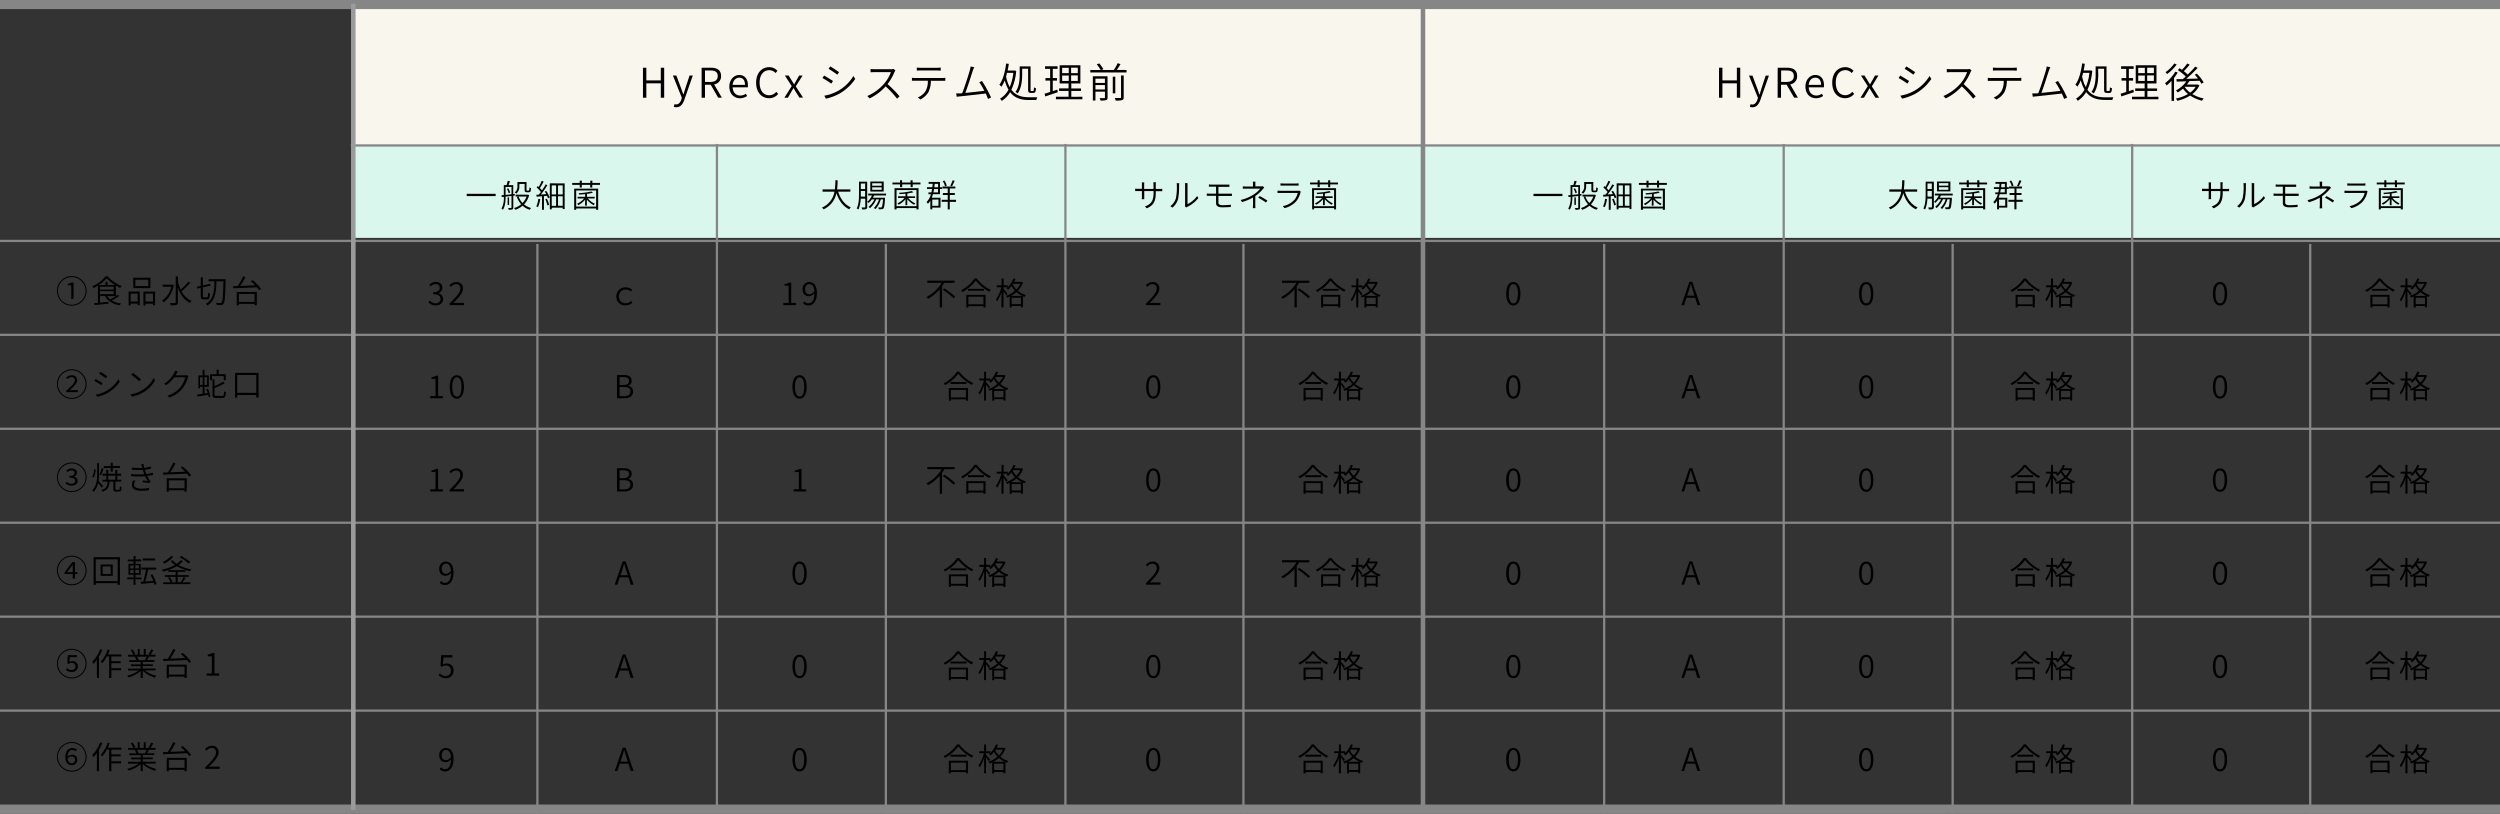 <svg xmlns="http://www.w3.org/2000/svg" viewBox="0 0 1100 358"><rect x="0" y="0" width="1100" height="358" fill="#333333" stroke="none"/><g id="レイヤー_2" data-name="レイヤー 2"><g id="レイヤー_4" data-name="レイヤー 4"><rect x="155.45" y="1.67" width="944.55" height="62.33" style="fill:#f9f7ed"/><rect x="155.45" y="64" width="944.55" height="40.67" style="fill:#d9f7ed"/><path d="M282.9,29.79h1.49v5.58h6.36V29.79h1.49V43h-1.49V36.66h-6.36V43H282.9Z"/><path d="M296.47,47l.31-1.19a2.33,2.33,0,0,0,.75.14c1.12,0,1.84-.93,2.27-2.19L300,43l-3.93-9.78h1.53l2.07,5.57c.31.84.65,1.85,1,2.73h.08c.28-.88.56-1.89.83-2.73l1.82-5.57h1.44l-3.71,10.63c-.65,1.85-1.65,3.34-3.54,3.34A3.08,3.08,0,0,1,296.47,47Z"/><path d="M308.71,29.79h4c2.69,0,4.56.95,4.56,3.65a3.55,3.55,0,0,1-3.06,3.69l3.4,5.84H316l-3.3-5.69H310.2V43h-1.49Zm3.8,6.26c2.12,0,3.29-.85,3.29-2.61S314.63,31,312.51,31H310.2v5.06Z"/><path d="M320.91,38.1C320.91,35,323,33,325.25,33c2.43,0,3.84,1.75,3.84,4.56a4.61,4.61,0,0,1-.07.88h-6.65c.09,2.16,1.39,3.6,3.33,3.6a4.32,4.32,0,0,0,2.47-.79l.54,1a5.7,5.7,0,0,1-3.19,1C323,43.2,320.91,41.31,320.91,38.1Zm6.88-.75c0-2.07-.93-3.17-2.52-3.17-1.44,0-2.72,1.17-2.92,3.17Z"/><path d="M332.7,36.38c0-4.24,2.45-6.83,5.78-6.83a4.88,4.88,0,0,1,3.59,1.6l-.83,1a3.6,3.6,0,0,0-2.74-1.26c-2.57,0-4.27,2.08-4.27,5.47s1.62,5.55,4.22,5.55a4,4,0,0,0,3.11-1.52l.83.94a5,5,0,0,1-4,1.89C335.12,43.2,332.7,40.64,332.7,36.38Z"/><path d="M348.35,37.89l-3-4.65H347l1.37,2.22c.3.54.65,1.08,1,1.62h.07c.31-.54.6-1.08.9-1.62l1.28-2.22h1.51L350.13,38l3.2,4.94h-1.6l-1.49-2.36c-.35-.6-.7-1.19-1.07-1.77h-.09c-.36.58-.68,1.17-1,1.77L346.67,43h-1.55Z"/><path d="M366.51,35.65l-.74,1.14a38.57,38.57,0,0,0-3.89-2.45l.72-1.1C363.63,33.82,365.75,35.11,366.51,35.65ZM368.72,40a18.35,18.35,0,0,0,6.79-6.57l.78,1.32a21,21,0,0,1-6.88,6.42,22.15,22.15,0,0,1-6,2.24l-.74-1.3A19.34,19.34,0,0,0,368.72,40Zm.45-8.24-.75,1.1c-.85-.65-2.81-2-3.84-2.56l.71-1.08C366.33,29.79,368.42,31.19,369.17,31.75Z"/><path d="M393.58,31.68A22.55,22.55,0,0,1,390.52,37a50,50,0,0,1,5.3,5.41l-1.12,1a42.33,42.33,0,0,0-5-5.4,23,23,0,0,1-7.08,5.29l-1-1.06A20.67,20.67,0,0,0,389,36.84a16.46,16.46,0,0,0,3-5.11h-7.18c-.63,0-1.6.07-1.77.07V30.34a16.47,16.47,0,0,0,1.77.11h7.06a5.49,5.49,0,0,0,1.26-.12L394,31A3.42,3.42,0,0,0,393.58,31.68Z"/><path d="M402.8,34.32h11.77a11.1,11.1,0,0,0,1.37-.09v1.33l-1.37,0h-5a11,11,0,0,1-1.08,5A8.8,8.8,0,0,1,405,43.76l-1.18-.88a7.47,7.47,0,0,0,3.42-2.8,8.56,8.56,0,0,0,1-4.55H402.8c-.56,0-1.05,0-1.55,0V34.23A12.45,12.45,0,0,0,402.8,34.32Zm2.19-4.5h7.3a12.92,12.92,0,0,0,1.63-.09v1.35c-.52,0-1.13-.07-1.63-.07H405c-.59,0-1.15,0-1.6.07V29.73A13.07,13.07,0,0,0,405,29.82Z"/><path d="M428,31.17c-.52,1.68-2.36,7.42-3.26,9.71,2.74-.26,6.37-.67,8.35-.92a25.36,25.36,0,0,0-2.23-3.78l1.21-.54a51,51,0,0,1,4,7.29l-1.34.61c-.23-.63-.59-1.49-1-2.39-2.74.34-8.88,1-11.31,1.26-.45,0-.95.1-1.46.18l-.25-1.5c.52,0,1.12,0,1.64,0,.29,0,.61,0,1-.07,1-2.39,2.88-8.33,3.37-10.1a10.62,10.62,0,0,0,.34-1.67l1.62.34A12.87,12.87,0,0,0,428,31.17Z"/><path d="M456.42,42.8A4.11,4.11,0,0,0,456,44h-3.08c-3.31,0-6.3-.62-8.46-3.44a11.76,11.76,0,0,1-3.69,3.85,4.23,4.23,0,0,0-.76-1,10.13,10.13,0,0,0,3.73-3.95,16.5,16.5,0,0,1-1.64-4.12,13.21,13.21,0,0,1-1.47,2.83,4.42,4.42,0,0,0-.92-.85c1.62-2.2,2.5-5.67,3-9.38l1.16.16a29.1,29.1,0,0,1-.51,2.92h2.85l.21,0,.72.15A24.1,24.1,0,0,1,445,39.49c2.05,2.75,4.91,3.31,8,3.31ZM443.1,32.05c-.14.54-.27,1.1-.43,1.61a16.41,16.41,0,0,0,1.6,4.66,21.88,21.88,0,0,0,1.6-6.27Zm6.66.72c0,2.47-.29,5.95-2,8.36a4,4,0,0,0-.95-.67c1.65-2.27,1.85-5.4,1.85-7.69V29.21h4.79V39.45c0,.51.06.58.34.58h.78c.27,0,.32-.29.36-1.6a2.78,2.78,0,0,0,.9.38c-.07,1.6-.36,2.07-1.15,2.07h-1.07c-1,0-1.24-.33-1.24-1.44V30.25h-2.61Z"/><path d="M465.44,40.57c-1.91.65-4,1.35-5.53,1.86l-.29-1.21c.69-.18,1.53-.45,2.45-.76v-5H460V34.36h2.07V30.31h-2.25V29.17h5.51v1.14h-2.11v4.05h1.86v1.11h-1.86V40.1l2-.66Zm10.8,2v1.1H464.61v-1.1h5.56V40H466v-1.1h4.16V36.72h-3.92v-8h9.13v8h-4v2.21h4.27V40h-4.27v2.59Zm-8.89-10.39h2.9V29.82h-2.9Zm0,3.44h2.9V33.22h-2.9Zm6.87-5.85h-2.93v2.41h2.93Zm0,3.4h-2.93v2.45h2.93Z"/><path d="M495.68,30.79v1.1H479.73v-1.1h4.53a13.17,13.17,0,0,0-1.69-2.48l1.1-.42a15.32,15.32,0,0,1,1.82,2.56l-.88.34h5.45a22,22,0,0,0,1.73-3l1.24.44c-.5.84-1.08,1.78-1.64,2.53Zm-8.34,12.09c0,.64-.14,1-.61,1.17a8.53,8.53,0,0,1-2.5.19,4.77,4.77,0,0,0-.4-1.06c.94,0,1.79,0,2,0s.34-.09.34-.32V40.32H482v3.92h-1.15V33.57h6.46ZM482,34.61v1.87h4.16V34.61Zm4.16,4.75V37.44H482v1.92Zm4.57,1.7h-1.11V33.73h1.11Zm2.53-7.87h1.17v9.58c0,.75-.18,1.08-.71,1.28a10,10,0,0,1-2.8.21,6.08,6.08,0,0,0-.45-1.15c1.13,0,2.1,0,2.39,0s.4-.09.4-.36Z"/><path d="M25.06,128a6.52,6.52,0,1,1,6.51,6.51A6.5,6.5,0,0,1,25.06,128Zm12.59,0a6.08,6.08,0,1,0-6.08,6.08A6.08,6.08,0,0,0,37.65,128Zm-6.32-2.48H29.86v-.67a5.63,5.63,0,0,0,1.71-.55h.8v7.24h-1Z"/><path d="M52.48,130.2a25.91,25.91,0,0,1-3.29,2,10.72,10.72,0,0,0,4.09,1.34,3.23,3.23,0,0,0-.58.82c-3-.54-5.26-1.85-6.45-4.08H44v2.86l3.72-.34v.81c-2.2.24-4.51.48-6.1.62l-.14-.86,1.61-.15v-7.55a17.6,17.6,0,0,1-1.95,1.06,3.63,3.63,0,0,0-.55-.74,15.41,15.41,0,0,0,5.87-4.4h.9a16.92,16.92,0,0,0,6.15,4.25,4,4,0,0,0-.59.81,17.17,17.17,0,0,1-1.93-1v4.65H47.18a6,6,0,0,0,1.32,1.44,23.05,23.05,0,0,0,3.28-2Zm-1.86-4.78a16.89,16.89,0,0,1-3.7-3,15.62,15.62,0,0,1-3.5,3h3V124h.94v1.45Zm-6.67,2H50v-1.26H44Zm0,2H50v-1.32H44Z"/><path d="M56.6,128.29h4.89v5.93h-.92v-.63H57.48v.77H56.6Zm.88.9v3.5h3.09v-3.5Zm8.7-2.42H58.65v-4.58h7.53Zm-.94-3.69H59.56v2.79h5.68Zm3,5.21v6h-.93v-.67H64v.77h-.9v-6.07Zm-.93,4.4v-3.5H64v3.5Z"/><path d="M76.5,125.39C75.77,129,74.05,131.6,72,133a4.26,4.26,0,0,0-.74-.73,9.7,9.7,0,0,0,4.09-6.12H71.58v-.91H75.7l.18,0Zm7.21-.92a32.19,32.19,0,0,1-3.84,3.67,9.67,9.67,0,0,0,4.44,4.29,4.2,4.2,0,0,0-.71.84c-2.49-1.19-4.22-3.65-5.34-6.63V133c0,.69-.18,1-.63,1.16a8.54,8.54,0,0,1-2.52.2,4,4,0,0,0-.39-1c1,0,1.93,0,2.2,0s.39-.1.39-.38V121.63h1v2.52a18.11,18.11,0,0,0,1.22,3.26,26.91,26.91,0,0,0,3.41-3.53Z"/><path d="M91.07,130.81c.38,0,.44-.34.48-2a2.5,2.5,0,0,0,.84.4c-.1,1.92-.32,2.51-1.25,2.51H89.6c-1,0-1.26-.31-1.26-1.47v-3.63L86.8,127l-.15-.84,1.69-.37V122h.92v3.57l3.24-.7.17.82-3.41.75v3.83c0,.49.07.56.47.56Zm8.2-7.42c-.2,7.19-.34,9.53-.9,10.23a1.24,1.24,0,0,1-1,.58c-.46,0-1.23,0-2,0a2.41,2.41,0,0,0-.31-.95c.84.07,1.59.07,1.9.07a.55.55,0,0,0,.55-.24c.44-.52.65-2.87.8-9.33H95.23c-.08,4.34-.39,8.52-4,10.65a2.94,2.94,0,0,0-.69-.72c3.52-1.93,3.73-5.87,3.8-9.93H91.8v-.89h7.47Z"/><path d="M114.06,127.76a10.18,10.18,0,0,0-1-1.37c-3.81.21-7.89.36-10.45.47l-.07-.93,2.08-.07a28.18,28.18,0,0,0,2.4-4.3l1,.35a40,40,0,0,1-2.31,3.9c2-.07,4.3-.16,6.57-.28a23.93,23.93,0,0,0-1.92-1.77l.71-.52a18.43,18.43,0,0,1,3.8,3.9Zm-9.89.69H113v5.85h-1v-.59h-6.89v.64h-.94Zm.94.89v3.49H112v-3.49Z"/><path d="M25.06,169a6.52,6.52,0,1,1,6.51,6.51A6.5,6.5,0,0,1,25.06,169Zm12.59,0a6.08,6.08,0,1,0-6.08,6.08A6.08,6.08,0,0,0,37.65,169Zm-8.49,2.92c2.41-2.11,3.76-3.41,3.76-4.57a1.31,1.31,0,0,0-1.5-1.39,2.62,2.62,0,0,0-1.74.84l-.6-.54a3.24,3.24,0,0,1,2.45-1.13,2.14,2.14,0,0,1,2.41,2.13c0,1.38-1.39,2.74-3.25,4.45.41,0,.93-.06,1.43-.06h2.16v.89H29.16Z"/><path d="M45.11,168.61l-.57.88a32.72,32.72,0,0,0-3-1.91l.56-.85C42.87,167.18,44.52,168.19,45.11,168.61ZM46.83,172a14.2,14.2,0,0,0,5.28-5.11l.61,1a16.25,16.25,0,0,1-5.35,5,17.36,17.36,0,0,1-4.64,1.74l-.57-1A15,15,0,0,0,46.83,172Zm.35-6.41-.58.85c-.66-.5-2.19-1.53-3-2l.55-.84C45,164,46.6,165.13,47.18,165.57Z"/><path d="M63,171.41a13,13,0,0,0,4.61-5.11l.61,1.06a14.18,14.18,0,0,1-4.63,4.95,15.5,15.5,0,0,1-5.57,2.21l-.65-1A14.3,14.3,0,0,0,63,171.41Zm-1-4.43-.77.79a28.62,28.62,0,0,0-3.48-2.92l.71-.75A28.59,28.59,0,0,1,62.06,167Z"/><path d="M77.62,164.46c-.11.22-.24.45-.38.69h4a2.43,2.43,0,0,0,.86-.13l.84.51a4.34,4.34,0,0,0-.3.7,13.69,13.69,0,0,1-2.48,4.84,12.48,12.48,0,0,1-5.58,3.8l-.89-.83a11.3,11.3,0,0,0,5.58-3.51A12,12,0,0,0,81.53,166H76.65a13.39,13.39,0,0,1-3.56,3.46l-.86-.64a11.53,11.53,0,0,0,4.41-4.76,6.06,6.06,0,0,0,.4-1l1.15.37C78,163.76,77.76,164.21,77.62,164.46Z"/><path d="M91.46,171a16.34,16.34,0,0,1,1.1,3.46l-.77.24c-.05-.3-.12-.63-.2-1-1.7.28-3.39.56-4.68.79l-.17-.91c.68-.09,1.52-.2,2.43-.34v-3.11H88v.74H87.3v-5.7h1.88v-2.43H90v2.43h1.87v5H90v3l1.38-.21c-.19-.59-.4-1.2-.61-1.71ZM88,169.38h1.19V166H88Zm3.1-3.41H89.94v3.41h1.19Zm7.32-.5H93.29v1.81h-.86v-2.64h2.89v-2h.91v2h3.09v2.64h-.87Zm-.66,8.77c.65,0,.76-.34.83-2.05a2.24,2.24,0,0,0,.81.35c-.12,2-.39,2.54-1.59,2.54H95.16c-1.3,0-1.65-.31-1.65-1.49V166.9h.85v3a20.06,20.06,0,0,0,3.84-2l.63.73a24,24,0,0,1-4.47,2.07v2.83c0,.54.16.65.87.65Z"/><path d="M113.77,164.07v10.85h-1v-1.13h-8.4V175h-.95V164.07Zm-1,8.78V165h-8.4v7.84Z"/><path d="M25.06,210a6.52,6.52,0,1,1,6.51,6.51A6.5,6.5,0,0,1,25.06,210Zm12.59,0a6.08,6.08,0,1,0-6.08,6.08A6.08,6.08,0,0,0,37.65,210Zm-8.79,2.68.53-.69a2.88,2.88,0,0,0,2.11.87c.93,0,1.6-.51,1.6-1.3s-.64-1.39-2.56-1.39v-.79c1.69,0,2.29-.54,2.29-1.3s-.51-1.12-1.38-1.12a2.5,2.5,0,0,0-1.74.73l-.55-.64a3.35,3.35,0,0,1,2.31-.92c1.41,0,2.41.68,2.41,1.88a1.85,1.85,0,0,1-1.44,1.71v0a2,2,0,0,1,1.74,1.85c0,1.29-1.19,2.1-2.66,2.1A3.63,3.63,0,0,1,28.86,212.65Z"/><path d="M44.72,214.57a21.81,21.81,0,0,0-1.54-2,8,8,0,0,1-2,3.84,3.13,3.13,0,0,0-.63-.63c2-2.06,2.18-4.71,2.18-7.29v-4.72h.84v4.74a21,21,0,0,1-.18,3.09c.49.52,1.71,2,2,2.34Zm-2.68-8a6.53,6.53,0,0,1-.89,3.59l-.62-.33a6.16,6.16,0,0,0,.84-3.36Zm3.53-.27c-.38,1-.87,2.12-1.24,2.86l-.58-.28a21.59,21.59,0,0,0,1-2.9Zm6.74,9.21c.32,0,.39-.2.42-1.57a2.33,2.33,0,0,0,.77.33c-.07,1.63-.32,2-1.09,2H51.05c-.95,0-1.16-.24-1.16-1.15v-3.22H48.22c-.18,2.38-.77,3.68-3.18,4.44a2.14,2.14,0,0,0-.5-.7c2.15-.61,2.66-1.68,2.8-3.74H45.1v-.82h1.68v-1.8H45.1v-.83h1.68v-1.72h.85v1.72h3.11v-1.72h.86v1.72h1.72v.83H51.6v1.8h1.73v.82H50.76v3.22c0,.33.05.38.42.38Zm-3.59-9.6H45.63v-.8h3.09V203.6h.89v1.48H52.8v.8H49.61v1.67h-.89Zm-1.09,5.18h3.11v-1.8H47.63Z"/><path d="M62.08,204.31l1.06-.15a14.14,14.14,0,0,0,.35,1.69,14.36,14.36,0,0,0,2.89-.63l.15.91a18.37,18.37,0,0,1-2.8.58c.11.36.24.71.34,1s.21.57.33.88a22.21,22.21,0,0,0,2.82-.61l.15.93a18.52,18.52,0,0,1-2.59.51,12.56,12.56,0,0,0,1,1.83,3.41,3.41,0,0,0,.5.58l-.54.77a25.08,25.08,0,0,0-3-.44l.07-.75c.78.07,1.72.18,2.17.24a16.77,16.77,0,0,1-1.15-2.12,37.12,37.12,0,0,1-6.18,0l0-.94a32.39,32.39,0,0,0,5.87.07c-.1-.27-.21-.52-.3-.77-.15-.41-.28-.78-.39-1.15a31.09,31.09,0,0,1-4.85-.1l0-.92a26,26,0,0,0,4.65.17c0-.16-.08-.31-.13-.45A11.51,11.51,0,0,0,62.08,204.31Zm-3.1,8.9c0,1.17,1,1.78,3.29,1.78a15.57,15.57,0,0,0,3.31-.3l0,1a20,20,0,0,1-3.25.25c-2.74,0-4.24-.81-4.26-2.58a4,4,0,0,1,.54-2l1,.21A2.7,2.7,0,0,0,59,213.21Z"/><path d="M83.26,209.76a10.18,10.18,0,0,0-1-1.37c-3.81.21-7.89.36-10.45.47l-.07-.93,2.08-.07a28.18,28.18,0,0,0,2.4-4.3l1,.35a40,40,0,0,1-2.31,3.9c2-.07,4.3-.16,6.57-.28a23.93,23.93,0,0,0-1.92-1.77l.71-.52a18.43,18.43,0,0,1,3.8,3.9Zm-9.88.69h8.79v5.85h-1v-.59h-6.9v.64h-.93Zm.93.89v3.49h6.9v-3.49Z"/><path d="M38.09,251a6.52,6.52,0,1,1-6.52-6.51A6.51,6.51,0,0,1,38.09,251Zm-.44,0a6.08,6.08,0,1,0-6.08,6.08A6.08,6.08,0,0,0,37.65,251Zm-4.65.76h1.09v.81H33v2H32v-2H28.41v-.7l3.43-4.57H33Zm-1,0v-2c0-.39,0-1,0-1.43H32a11.09,11.09,0,0,1-.65,1l-1.86,2.43Z"/><path d="M52.77,245.17v12.16h-1v-.74H42.13v.74h-.94V245.17Zm-1,10.54v-9.6H42.13v9.6Zm-2.17-7.32v5H44.27v-5Zm-.92.83H45.15v3.35H48.7Z"/><path d="M59.61,254.88v2.47h-.86v-2.47H56v-.83h2.75v-1.17H56.53v-4.82h2.22V247H56.2v-.81h2.55V244.6h.88v1.54h2.5V247h-2.5v1.11h2.29v4.82H59.61v1.17h2.71v.83Zm-2.32-4.76h1.53v-1.33H57.29Zm0,2h1.53V250.8H57.29Zm3.85-3.37h-1.6v1.33h1.6Zm0,2h-1.6v1.36h1.6ZM68,257.35a6.87,6.87,0,0,0-.25-.93l-5.69.49-.17-.92,1.14-.07a47.64,47.64,0,0,0,1.19-5.3h-2v-.88h6.52v.88H65.2c-.35,1.7-.84,3.76-1.29,5.23l3.52-.26A19.8,19.8,0,0,0,66.24,253l.8-.33A18.18,18.18,0,0,1,68.83,257Zm.27-10.75H62.82v-.88h5.41Z"/><path d="M80.43,246.85a8.46,8.46,0,0,1-1.87,1.75,18.37,18.37,0,0,0,5.69,1.92,4.08,4.08,0,0,0-.58.8,17.8,17.8,0,0,1-5.87-2.21,21.61,21.61,0,0,1-6,2.37,9,9,0,0,0-.6-.82A19.78,19.78,0,0,0,77,248.58a9.32,9.32,0,0,1-1.87-1.7l.77-.39a8.21,8.21,0,0,0,1.85,1.62,8.58,8.58,0,0,0,1.82-1.66ZM76.25,245a14.1,14.1,0,0,1-4,3,5.78,5.78,0,0,0-.7-.7,11.79,11.79,0,0,0,3.76-2.65Zm5.4,9.18a18.6,18.6,0,0,1-1.31,2.05h3.43v.8h-12v-.8H75a7.39,7.39,0,0,0-1.1-2.05l.75-.24A6.81,6.81,0,0,1,75.84,256l-.64.21h2.08v-2.38H72.52v-.77h4.76v-1.43h-3.2v-.78h7.45v.78H78.18v1.43h4.9v.77h-4.9v2.38h1.74l-.4-.11A13.1,13.1,0,0,0,80.73,254ZM83,247.93a22.38,22.38,0,0,0-4-2.77l.72-.52a24.59,24.59,0,0,1,4,2.68Z"/><path d="M25.06,292a6.52,6.52,0,1,1,6.51,6.51A6.5,6.5,0,0,1,25.06,292Zm12.59,0a6.08,6.08,0,1,0-6.08,6.08A6.08,6.08,0,0,0,37.65,292ZM29,294.69l.51-.69a2.88,2.88,0,0,0,2,.83,1.59,1.59,0,0,0,1.71-1.61,1.53,1.53,0,0,0-1.67-1.56,2.42,2.42,0,0,0-1.4.49l-.54-.35.25-3.53h4v.89H30.73l-.19,2.07a2.87,2.87,0,0,1,1.23-.32,2.23,2.23,0,0,1,2.49,2.29,2.52,2.52,0,0,1-2.7,2.47A3.65,3.65,0,0,1,29,294.69Z"/><path d="M45,285.92a24.48,24.48,0,0,1-1.45,3v9.4h-.93v-8a14.55,14.55,0,0,1-1.49,1.8,4.9,4.9,0,0,0-.55-.91,15.86,15.86,0,0,0,3.52-5.62Zm4,2.91v2.1h4.09v.87H49V294h4.27v.88H49v3.45H48v-9.52H47a14.75,14.75,0,0,1-2,3,6.62,6.62,0,0,0-.72-.63,14.64,14.64,0,0,0,3.09-5.38l.9.22c-.24.66-.52,1.31-.8,1.94h5.93v.89Z"/><path d="M63.7,295a13.28,13.28,0,0,0,5.1,2.34,3,3,0,0,0-.61.81,13.41,13.41,0,0,1-5.38-3v3.16H61.9v-3.09a14,14,0,0,1-5.34,2.85,3.18,3.18,0,0,0-.6-.79A13.35,13.35,0,0,0,61,295H56.32v-.8H61.9v-1.11H57.64v-.74H61.9v-1.09h-5v-.77h3.12a6.33,6.33,0,0,0-.71-1.46l.53-.11h-3.5v-.82h2.29A10.11,10.11,0,0,0,57.53,286l.78-.27a8.82,8.82,0,0,1,1.22,2.09l-.73.26h1.81v-2.52h.85v2.52h1.8v-2.52h.86v2.52h1.8l-.54-.18a14.92,14.92,0,0,0,1.1-2.14l1,.25a21.7,21.7,0,0,1-1.25,2.07h2.23v.82h-3l.1,0c-.28.54-.61,1.1-.89,1.54h3.26v.77H62.81v1.09h4.42v.74H62.81v1.11h5.66v.8Zm-3.43-6.08a7,7,0,0,1,.74,1.47l-.43.1H64l-.23-.07a10.52,10.52,0,0,0,.76-1.5Z"/><path d="M83.26,291.76a10.18,10.18,0,0,0-1-1.37c-3.81.21-7.89.36-10.45.47l-.07-.93,2.08-.07a28.18,28.18,0,0,0,2.4-4.3l1,.35a40,40,0,0,1-2.31,3.9c2-.07,4.3-.16,6.57-.28a23.93,23.93,0,0,0-1.92-1.77l.71-.52a18.43,18.43,0,0,1,3.8,3.9Zm-9.88.69h8.79v5.85h-1v-.59h-6.9v.64h-.93Zm.93.89v3.49h6.9v-3.49Z"/><path d="M90.92,296.34h2.29v-7.56h-1.8V288a6.49,6.49,0,0,0,2.07-.7h.87v9h2.08v1H90.92Z"/><path d="M38.09,333a6.52,6.52,0,1,1-6.52-6.51A6.51,6.51,0,0,1,38.09,333Zm-.44,0a6.08,6.08,0,1,0-6.08,6.08A6.08,6.08,0,0,0,37.65,333Zm-4.38-2.44A2,2,0,0,0,31.9,330c-1.14,0-2.11.76-2.16,3a2.8,2.8,0,0,1,2-.91A2.08,2.08,0,0,1,34,334.32a2.33,2.33,0,0,1-2.42,2.36c-1.63,0-2.83-1.16-2.83-3.53,0-2.9,1.47-4,3.11-4a2.74,2.74,0,0,1,2,.78ZM33,334.36a1.38,1.38,0,0,0-1.53-1.51,2.3,2.3,0,0,0-1.72.92c.14,1.4.77,2.09,1.83,2.09A1.43,1.43,0,0,0,33,334.36Z"/><path d="M45,326.92a24.48,24.48,0,0,1-1.45,3v9.4h-.93v-8a14.55,14.55,0,0,1-1.49,1.8,4.9,4.9,0,0,0-.55-.91,15.86,15.86,0,0,0,3.52-5.62Zm4,2.91v2.1h4.09v.87H49V335h4.27v.88H49v3.45H48v-9.52H47a14.75,14.75,0,0,1-2,3,6.62,6.62,0,0,0-.72-.63,14.64,14.64,0,0,0,3.09-5.38l.9.22c-.24.66-.52,1.31-.8,1.94h5.93v.89Z"/><path d="M63.7,336a13.28,13.28,0,0,0,5.1,2.34,3,3,0,0,0-.61.81,13.41,13.41,0,0,1-5.38-3v3.16H61.9v-3.09a14,14,0,0,1-5.34,2.85,3.18,3.18,0,0,0-.6-.79A13.35,13.35,0,0,0,61,336H56.32v-.8H61.9v-1.11H57.64v-.74H61.9v-1.09h-5v-.77h3.12a6.33,6.33,0,0,0-.71-1.46l.53-.11h-3.5v-.82h2.29A10.11,10.11,0,0,0,57.53,327l.78-.27a8.82,8.82,0,0,1,1.22,2.09l-.73.26h1.81v-2.52h.85v2.52h1.8v-2.52h.86v2.52h1.8l-.54-.18a14.92,14.92,0,0,0,1.1-2.14l1,.25a21.7,21.7,0,0,1-1.25,2.07h2.23v.82h-3l.1,0c-.28.54-.61,1.1-.89,1.54h3.26v.77H62.81v1.09h4.42v.74H62.81v1.11h5.66v.8Zm-3.43-6.08a7,7,0,0,1,.74,1.47l-.43.1H64l-.23-.07a10.52,10.52,0,0,0,.76-1.5Z"/><path d="M83.26,332.76a10.18,10.18,0,0,0-1-1.37c-3.81.21-7.89.36-10.45.47l-.07-.93,2.08-.07a28.18,28.18,0,0,0,2.4-4.3l1,.35a40,40,0,0,1-2.31,3.9c2-.07,4.3-.16,6.57-.28a23.93,23.93,0,0,0-1.92-1.77l.71-.52a18.43,18.43,0,0,1,3.8,3.9Zm-9.88.69h8.79v5.85h-1v-.59h-6.9v.64h-.93Zm.93.89v3.49h6.9v-3.49Z"/><path d="M90.3,337.61c3.07-3.06,4.73-4.88,4.73-6.53a1.8,1.8,0,0,0-1.94-2,3,3,0,0,0-2.19,1.22l-.67-.66a4,4,0,0,1,3-1.5,2.73,2.73,0,0,1,2.94,2.9c0,1.9-1.72,3.77-4.18,6.36a15.76,15.76,0,0,1,1.68-.09h3v1H90.3Z"/><path d="M218.08,85.28v1H205.36v-1Z"/><path d="M225.85,86.14v5.17c0,.45-.1.7-.41.84a4.71,4.71,0,0,1-1.6.14,3.28,3.28,0,0,0-.28-.77c.61,0,1.13,0,1.27,0s.23-.06.23-.23V86.23c-.91.11-1.79.21-2.6.29,0,1.79-.14,4.2-1.16,5.77a2.51,2.51,0,0,0-.66-.43,10.08,10.08,0,0,0,1.05-5.25l-.93.09-.09-.78,1-.1V81.47h1.2a12,12,0,0,0,.53-1.92l1,.21c-.22.57-.45,1.2-.66,1.71h2.09v3.9l.66-.07v.76Zm-3.39-.39,2.6-.28V82.24h-2.6Zm1.16-2.9a6.54,6.54,0,0,1,.83,1.89l-.65.27a7.27,7.27,0,0,0-.77-1.92Zm.38,7.31h-.65v-3.3H224Zm8.82-4.31a9.22,9.22,0,0,1-2.24,4.08,8.15,8.15,0,0,0,3.1,1.59,4.37,4.37,0,0,0-.59.77,8.25,8.25,0,0,1-3.15-1.76,10.25,10.25,0,0,1-3.21,1.79,3.58,3.58,0,0,0-.53-.78,8.93,8.93,0,0,0,3.11-1.66,9.63,9.63,0,0,1-1.88-3.2l.69-.19h-1.25v-.84h5.2l.17,0Zm-4.31-3.92a4,4,0,0,1-1.36,3.29,2.73,2.73,0,0,0-.66-.56,3.23,3.23,0,0,0,1.18-2.76V80.09h4v3.25c0,.27,0,.44.07.48a.43.43,0,0,0,.24.05h.42a.67.67,0,0,0,.32-.05c.07,0,.13-.13.16-.3a9.51,9.51,0,0,0,.07-1.12,1.69,1.69,0,0,0,.68.35,5,5,0,0,1-.14,1.31.7.7,0,0,1-.37.43,1.54,1.54,0,0,1-.63.11h-.69a1.14,1.14,0,0,1-.73-.22c-.17-.16-.24-.37-.24-1.12V80.92h-2.28Zm-.34,4.56a8.31,8.31,0,0,0,1.75,2.82,7.61,7.61,0,0,0,1.75-2.82Z"/><path d="M240.35,84a12.51,12.51,0,0,1,1.49,2.86l-.75.38a7.28,7.28,0,0,0-.42-1.07l-1.34.13v6h-.86V86.35l-2.35.21L236,85.7l1.09-.07c.28-.34.59-.73.88-1.15a11.42,11.42,0,0,0-1.85-2l.48-.6c.14.11.28.24.43.38a17.76,17.76,0,0,0,1.32-2.71l.84.34a28.51,28.51,0,0,1-1.64,2.87,7.93,7.93,0,0,1,.91,1c.62-.91,1.21-1.87,1.63-2.65l.78.38A39.19,39.19,0,0,1,238,85.57l2.34-.15a11.39,11.39,0,0,0-.67-1.14Zm-2.65,3.62a13.18,13.18,0,0,1-1,3.55,3.64,3.64,0,0,0-.74-.36,10.57,10.57,0,0,0,.9-3.33Zm2.92-.2a12.21,12.21,0,0,1,1,2.72l-.78.25a11.91,11.91,0,0,0-.9-2.73Zm7.83-6.72V92h-.86v-.64h-4.83v.76h-.84V80.67Zm-5.69.87v4h1.93v-4Zm0,9h1.93V86.35h-1.93Zm4.83-9h-2.06v4h2.06Zm0,9V86.35h-2.06v4.16Z"/><path d="M264,80.5v.83h-3.4v1.19h-.91V81.33H256v1.19h-.91V81.33h-3.33V80.5h3.33v-1H256v1h3.73v-1h.91v1ZM252.64,83H263.2v9.31h-.91v-.59h-8.77v.59h-.88Zm.88.81v7.09h8.77V83.82Zm3.94,4a9.84,9.84,0,0,1-3,2.46,3.11,3.11,0,0,0-.54-.61A8.65,8.65,0,0,0,257,87.31h-2.86v-.73h3.31V85.4c-.88.09-1.79.16-2.63.2a2.24,2.24,0,0,0-.23-.6,30.58,30.58,0,0,0,5.63-.76l.66.56a16.92,16.92,0,0,1-2.63.5v1.28h3.4v.73h-3a8.45,8.45,0,0,0,3.11,2.35,3.53,3.53,0,0,0-.54.62,10.16,10.16,0,0,1-3-2.46v2.65h-.8Z"/><path d="M188.51,133l.59-.74a3.43,3.43,0,0,0,2.59,1.19,1.94,1.94,0,0,0,2.14-1.92c0-1.23-.86-2.06-3.25-2.06v-.88c2.15,0,2.89-.87,2.89-1.93a1.61,1.61,0,0,0-1.79-1.66,3,3,0,0,0-2.16,1l-.63-.73a4,4,0,0,1,2.83-1.24c1.68,0,2.91.91,2.91,2.5A2.44,2.44,0,0,1,192.8,129V129a2.61,2.61,0,0,1,2.18,2.55c0,1.77-1.43,2.83-3.22,2.83A4.18,4.18,0,0,1,188.51,133Z"/><path d="M197.81,133.54c3.07-3,4.73-4.87,4.73-6.52a1.8,1.8,0,0,0-1.95-2,3,3,0,0,0-2.18,1.22l-.67-.66a3.93,3.93,0,0,1,3-1.49,2.72,2.72,0,0,1,2.94,2.89c0,1.91-1.72,3.77-4.19,6.36.54-.05,1.15-.08,1.69-.08h3v1h-6.34Z"/><path d="M189.34,174.28h2.29v-7.57h-1.8V166a6,6,0,0,0,2.07-.7h.87v9h2.09v.95h-5.52Z"/><path d="M197.88,170.22c0-3.34,1.17-5.14,3.15-5.14s3.12,1.82,3.12,5.14-1.16,5.19-3.12,5.19S197.88,173.55,197.88,170.22Zm5.17,0c0-3-.82-4.21-2-4.21s-2.05,1.25-2.05,4.21.83,4.27,2.05,4.27S203.05,173.17,203.05,170.22Z"/><path d="M189.34,215.28h2.29v-7.57h-1.8V207a6,6,0,0,0,2.07-.7h.87v9h2.09v.95h-5.52Z"/><path d="M197.81,215.54c3.07-3,4.73-4.87,4.73-6.52a1.8,1.8,0,0,0-1.95-2,3,3,0,0,0-2.18,1.22l-.67-.66a3.93,3.93,0,0,1,3-1.49,2.72,2.72,0,0,1,2.94,2.89c0,1.91-1.72,3.77-4.19,6.36.54-.05,1.15-.08,1.69-.08h3v1h-6.34Z"/><path d="M193.46,256.39l.64-.73a2.13,2.13,0,0,0,1.64.8c1.45,0,2.69-1.12,2.73-4.44a3.22,3.22,0,0,1-2.38,1.32c-1.73,0-2.83-1.05-2.83-3.08a3,3,0,0,1,2.89-3.18c2,0,3.4,1.62,3.4,4.77,0,4.05-1.79,5.56-3.76,5.56A3,3,0,0,1,193.46,256.39Zm2.8-3.92a2.82,2.82,0,0,0,2.19-1.39c-.17-2-1-3.09-2.3-3.09-1,0-1.79.92-1.79,2.27S195,252.47,196.26,252.47Z"/><path d="M193,297.05l.57-.75a3.41,3.41,0,0,0,2.56,1.16,2.24,2.24,0,0,0,2.26-2.37,2.08,2.08,0,0,0-2.2-2.28,2.83,2.83,0,0,0-1.74.62l-.63-.4.32-4.76h4.91v1h-3.9l-.28,3.11a3.18,3.18,0,0,1,1.6-.43,2.85,2.85,0,0,1,3.07,3.12,3.22,3.22,0,0,1-3.31,3.36A4.27,4.27,0,0,1,193,297.05Z"/><path d="M193.46,338.39l.64-.73a2.13,2.13,0,0,0,1.64.8c1.45,0,2.69-1.12,2.73-4.44a3.22,3.22,0,0,1-2.38,1.32c-1.73,0-2.83-1-2.83-3.08a3,3,0,0,1,2.89-3.18c2,0,3.4,1.62,3.4,4.77,0,4-1.79,5.56-3.76,5.56A3,3,0,0,1,193.46,338.39Zm2.8-3.92a2.82,2.82,0,0,0,2.19-1.39c-.17-2-1-3.09-2.3-3.09-1,0-1.79.92-1.79,2.27S195,334.47,196.26,334.47Z"/><path d="M271.17,130.45a3.92,3.92,0,0,1,4.2-4,3.85,3.85,0,0,1,2.76,1.11l-.57.74a3.1,3.1,0,0,0-2.15-.88,2.91,2.91,0,0,0-3.07,3,2.86,2.86,0,0,0,3,3,3.71,3.71,0,0,0,2.41-1l.52.75a4.36,4.36,0,0,1-3,1.18A3.82,3.82,0,0,1,271.17,130.45Z"/><path d="M271.45,165h3c2.08,0,3.5.73,3.5,2.5a2.24,2.24,0,0,1-1.53,2.23v.06a2.38,2.38,0,0,1,2.13,2.46c0,2-1.58,3-3.88,3h-3.19Zm2.73,4.4c1.85,0,2.59-.68,2.59-1.76,0-1.26-.85-1.72-2.52-1.72h-1.64v3.48Zm.28,4.93c1.82,0,2.93-.66,2.93-2.12s-1.07-1.92-2.93-1.92h-1.85v4Z"/><path d="M271.45,206h3c2.08,0,3.5.73,3.5,2.5a2.24,2.24,0,0,1-1.53,2.23v.06a2.38,2.38,0,0,1,2.13,2.46c0,2-1.58,3-3.88,3h-3.19Zm2.73,4.4c1.85,0,2.59-.68,2.59-1.76,0-1.26-.85-1.72-2.52-1.72h-1.64v3.48Zm.28,4.93c1.82,0,2.93-.66,2.93-2.12s-1.07-1.92-2.93-1.92h-1.85v4Z"/><path d="M274,247h1.27l3.52,10.25H277.5l-1-3.23h-3.82l-1.05,3.23h-1.16Zm-1,6.1h3.24l-.53-1.66c-.4-1.16-.72-2.27-1.07-3.48h0c-.34,1.22-.68,2.32-1.06,3.48Z"/><path d="M274,288h1.27l3.52,10.25H277.5l-1-3.23h-3.82l-1.05,3.23h-1.16Zm-1,6.1h3.24l-.53-1.66c-.4-1.16-.72-2.27-1.07-3.48h0c-.34,1.22-.68,2.32-1.06,3.48Z"/><path d="M274,329h1.27l3.52,10.25H277.5l-1-3.23h-3.82l-1.05,3.23h-1.16Zm-1,6.1h3.24l-.53-1.66c-.4-1.16-.72-2.27-1.07-3.48h0c-.34,1.22-.68,2.32-1.06,3.48Z"/><path d="M368.8,84.34c1,3.16,2.85,5.75,5.55,6.88a4.51,4.51,0,0,0-.68.87c-2.74-1.29-4.57-3.88-5.65-7.16a9.91,9.91,0,0,1-5.64,7.17,4,4,0,0,0-.71-.77,9.22,9.22,0,0,0,5.5-7h-5.24v-1h5.4a29,29,0,0,0,.23-4h1a30.41,30.41,0,0,1-.24,4h5.84v1Z"/><path d="M384.58,86a9,9,0,0,1-.51,1h5.33s0,.25,0,.37c-.16,2.9-.36,4-.71,4.36a.9.9,0,0,1-.76.32,6.6,6.6,0,0,1-1.27,0,2.36,2.36,0,0,0-.23-.77c.51,0,1,0,1.15,0s.31,0,.4-.13.4-1.15.56-3.42h-1a10.58,10.58,0,0,1-2.35,4.29,2.49,2.49,0,0,0-.69-.49,9.77,9.77,0,0,0,2.27-3.8h-1.23a10.73,10.73,0,0,1-2.76,3.87,2.28,2.28,0,0,0-.64-.55,9.62,9.62,0,0,0,2.62-3.32h-1.14a9.37,9.37,0,0,1-1.39,1.57c-.14-.13-.46-.36-.65-.5V91c0,.5-.12.8-.45,1a5.07,5.07,0,0,1-1.77.15,4,4,0,0,0-.28-.87c.65,0,1.22,0,1.39,0s.25-.06.25-.26v-3.6h-2a13.77,13.77,0,0,1-1,4.76,2.55,2.55,0,0,0-.76-.43c1-2,1-4.78,1-6.82v-5h3.6v8.92A8.35,8.35,0,0,0,383.69,86H382v-.82h7.86V86Zm-3.92.55V84h-1.9v.85c0,.51,0,1.07,0,1.64Zm-1.9-5.77v2.42h1.9V80.73Zm10.07,3.49h-5.9V79.88h5.9Zm-.9-3.63h-4.16v1.09h4.16Zm0,1.78h-4.16V83.5h4.16Z"/><path d="M405,80.31v.83h-3.41v1.19h-.91V81.14h-3.72v1.19H396V81.14h-3.33v-.83H396v-1h.92v1h3.72v-1h.91v1Zm-11.41,2.51h10.57v9.31h-.91v-.59h-8.77v.59h-.89Zm.89.81v7.09h8.77V83.63Zm3.93,4a9.81,9.81,0,0,1-3,2.46,3.53,3.53,0,0,0-.55-.61,8.54,8.54,0,0,0,3.12-2.38h-2.85v-.73h3.3V85.21c-.88.09-1.79.16-2.63.2a2.24,2.24,0,0,0-.23-.6,30.82,30.82,0,0,0,5.64-.76l.65.56a16.69,16.69,0,0,1-2.63.5v1.28h3.4v.73h-3a8.42,8.42,0,0,0,3.11,2.35,4,4,0,0,0-.54.62,10.28,10.28,0,0,1-3-2.45v2.64h-.8Z"/><path d="M413.83,87v4.35H410.2v.77h-.85V88.27a7.39,7.39,0,0,1-1.05,1.35,5.1,5.1,0,0,0-.63-.71,7.72,7.72,0,0,0,1.94-3.45h-1.1v-.81h1.31c.11-.47.21-1,.3-1.48h-2.23v-.8h2.32c.08-.49.12-1,.16-1.5h-1.78v-.81h5v2.31h.87v.8h-.87v2.29h-3.12A11.29,11.29,0,0,1,410,87Zm-3.63.82v2.72h2.72V87.8Zm.79-4.63c-.09.51-.17,1-.27,1.48h2V83.17Zm.25-2.3c0,.52-.09,1-.14,1.5h1.66v-1.5Zm9.41,7.93h-2.76v3.32H417V88.8h-2.66v-.88H417V85.8h-2.14v-.87H417v-2h-2.34v-.86h5.69v.86h-2.44v2h2.2v.87h-2.2v2.12h2.76ZM415.82,82a8,8,0,0,0-1-2.31l.74-.26a7.47,7.47,0,0,1,1,2.26Zm4.23-2.45c-.37.82-.8,1.78-1.18,2.42l-.75-.22a17.08,17.08,0,0,0,1.05-2.44Z"/><path d="M504.61,91.66l-.84-.8c2.52-1,3.81-2.17,3.81-6.19v-.59h-4.11v2.34c0,.49,0,1.1,0,1.22h-1.1c0-.12.07-.72.07-1.22V84.08h-1.57c-.6,0-1.26,0-1.39,0V83a12.7,12.7,0,0,0,1.39.08h1.57V81.26c0-.28,0-.67-.06-1h1.11a7,7,0,0,0-.06,1v1.87h4.11v-1.8a10.26,10.26,0,0,0-.07-1.12h1.13a10.48,10.48,0,0,0-.07,1.12v1.8h1.63a11.77,11.77,0,0,0,1.24-.06v1.06c-.12,0-.64,0-1.23,0h-1.64v.49C508.57,88.35,507.77,90.24,504.61,91.66Z"/><path d="M517.39,87.26a24.7,24.7,0,0,0,.42-5.66,4.57,4.57,0,0,0-.09-1h1.15c0,.18-.07.58-.07,1a29.8,29.8,0,0,1-.43,5.94,7.77,7.77,0,0,1-2.48,3.81l-.94-.63A6.69,6.69,0,0,0,517.39,87.26ZM521.44,90V81.58a8.25,8.25,0,0,0-.07-1h1.14c0,.12,0,.5,0,1v8.23a11.09,11.09,0,0,0,4.2-3.53l.59.84A14,14,0,0,1,522.47,91a2,2,0,0,0-.46.31l-.66-.56A4,4,0,0,0,521.44,90Z"/><path d="M533.16,81.22h6.64c.47,0,.83,0,1.14,0v1c-.34,0-.65,0-1.14,0h-3.69V85.2h4.8c.3,0,.83,0,1.13,0v1c-.3,0-.79,0-1.1,0h-4.83v2.93c0,.68.49,1.15,1.8,1.15a31.18,31.18,0,0,0,3.7-.2l-.07,1c-1.11.08-2.41.14-3.75.14-2,0-2.72-.72-2.72-1.81V86.15h-2.8c-.35,0-.9,0-1.28,0v-1c.38,0,.91.06,1.28.06h2.8V82.14h-1.91c-.47,0-.88,0-1.24,0v-1C532.28,81.21,532.69,81.22,533.16,81.22Z"/><path d="M552.36,81.09V82h2.42a2.92,2.92,0,0,0,.83-.08l.66.63c-.24.24-.52.53-.73.78a17.85,17.85,0,0,1-3.21,2.94c0,1.14,0,2.86,0,3.8,0,.49,0,1.08.07,1.51h-1.15c0-.42.08-1,.08-1.51,0-.84,0-2.18,0-3.17a21.62,21.62,0,0,1-4.82,2l-.6-.92a18.31,18.31,0,0,0,5.67-2.38A12.51,12.51,0,0,0,554.52,83h-6c-.47,0-1.27,0-1.69,0V82c.43,0,1.2.08,1.68.08h2.8v-.94a7.66,7.66,0,0,0-.07-1.21h1.15A9,9,0,0,0,552.36,81.09ZM553.62,87l.66-.73a36.12,36.12,0,0,1,3.38,2l-.66.84A24.43,24.43,0,0,0,553.62,87Z"/><path d="M572.21,84.68a9.46,9.46,0,0,1-2,4,10.1,10.1,0,0,1-5,2.9l-.77-.89a9.33,9.33,0,0,0,4.93-2.59A7.28,7.28,0,0,0,571,84.89h-7.55c-.34,0-.84,0-1.33.06V83.88c.49,0,1,.07,1.33.07h7.45a2,2,0,0,0,.73-.1l.71.45C572.33,84.43,572.24,84.58,572.21,84.68Zm-7.59-3.94h5.55a7.5,7.5,0,0,0,1.22-.07v1c-.32,0-.77,0-1.25,0h-5.52c-.4,0-.84,0-1.2,0v-1A7.53,7.53,0,0,0,564.62,80.74Z"/><path d="M588.71,80.31v.83H585.3v1.19h-.91V81.14h-3.72v1.19h-.91V81.14h-3.34v-.83h3.34v-1h.91v1h3.72v-1h.91v1Zm-11.4,2.51h10.56v9.31H587v-.59h-8.77v.59h-.88Zm.88.81v7.09H587V83.63Zm3.93,4a9.81,9.81,0,0,1-3,2.46,3.53,3.53,0,0,0-.55-.61,8.65,8.65,0,0,0,3.13-2.38h-2.86v-.73h3.3V85.21c-.88.09-1.79.16-2.63.2a2.19,2.19,0,0,0-.22-.6,30.58,30.58,0,0,0,5.63-.76l.66.56a17.06,17.06,0,0,1-2.64.5v1.28h3.41v.73h-3a8.26,8.26,0,0,0,3.11,2.35,4.07,4.07,0,0,0-.55.62,10.41,10.41,0,0,1-3-2.45v2.64h-.8Z"/><path d="M344.67,133.28H347v-7.57h-1.81V125a6,6,0,0,0,2.07-.7h.87v9h2.09v.95h-5.52Z"/><path d="M353.34,133.39l.64-.73a2.12,2.12,0,0,0,1.64.8c1.44,0,2.69-1.12,2.73-4.44a3.22,3.22,0,0,1-2.38,1.32c-1.74,0-2.83-1.05-2.83-3.08a3,3,0,0,1,2.89-3.18c2,0,3.4,1.62,3.4,4.77,0,4.05-1.79,5.56-3.77,5.56A3,3,0,0,1,353.34,133.39Zm2.8-3.92a2.8,2.8,0,0,0,2.18-1.39c-.16-2-.95-3.09-2.29-3.09-1,0-1.8.92-1.8,2.27S354.85,129.47,356.14,129.47Z"/><path d="M348.67,170.22c0-3.34,1.17-5.14,3.15-5.14s3.12,1.82,3.12,5.14-1.16,5.19-3.12,5.19S348.67,173.55,348.67,170.22Zm5.17,0c0-3-.82-4.21-2-4.21s-2.05,1.25-2.05,4.21.83,4.27,2.05,4.27S353.84,173.17,353.84,170.22Z"/><path d="M349.21,215.28h2.3v-7.57h-1.8V207a6,6,0,0,0,2.07-.7h.87v9h2.08v.95h-5.52Z"/><path d="M348.67,252.22c0-3.34,1.17-5.14,3.15-5.14s3.12,1.82,3.12,5.14-1.16,5.19-3.12,5.19S348.67,255.55,348.67,252.22Zm5.17,0c0-3-.82-4.21-2-4.21s-2.05,1.25-2.05,4.21.83,4.27,2.05,4.27S353.84,255.17,353.84,252.22Z"/><path d="M348.67,293.22c0-3.34,1.17-5.14,3.15-5.14s3.12,1.82,3.12,5.14-1.16,5.19-3.12,5.19S348.67,296.55,348.67,293.22Zm5.17,0c0-3-.82-4.21-2-4.21s-2.05,1.25-2.05,4.21.83,4.27,2.05,4.27S353.84,296.17,353.84,293.22Z"/><path d="M348.67,334.22c0-3.34,1.17-5.14,3.15-5.14s3.12,1.82,3.12,5.14-1.16,5.19-3.12,5.19S348.67,337.55,348.67,334.22Zm5.17,0c0-3-.82-4.21-2-4.21s-2.05,1.25-2.05,4.21.83,4.27,2.05,4.27S353.84,337.17,353.84,334.22Z"/><path d="M504.23,133.54c3.06-3,4.73-4.87,4.73-6.52a1.81,1.81,0,0,0-1.95-2,3,3,0,0,0-2.18,1.22l-.67-.66a3.93,3.93,0,0,1,3-1.49,2.72,2.72,0,0,1,2.94,2.89c0,1.91-1.72,3.77-4.19,6.36.53-.05,1.15-.08,1.68-.08h3v1h-6.34Z"/><path d="M504.3,170.22c0-3.34,1.17-5.14,3.15-5.14s3.12,1.82,3.12,5.14-1.16,5.19-3.12,5.19S504.3,173.55,504.3,170.22Zm5.16,0c0-3-.81-4.21-2-4.21s-2.05,1.25-2.05,4.21.83,4.27,2.05,4.27S509.46,173.17,509.46,170.22Z"/><path d="M504.3,211.22c0-3.34,1.17-5.14,3.15-5.14s3.12,1.82,3.12,5.14-1.16,5.19-3.12,5.19S504.3,214.55,504.3,211.22Zm5.16,0c0-3-.81-4.21-2-4.21s-2.05,1.25-2.05,4.21.83,4.27,2.05,4.27S509.46,214.17,509.46,211.22Z"/><path d="M504.23,256.54c3.06-3.05,4.73-4.87,4.73-6.52a1.81,1.81,0,0,0-1.95-2,3,3,0,0,0-2.18,1.22l-.67-.66a3.93,3.93,0,0,1,3-1.49,2.72,2.72,0,0,1,2.94,2.89c0,1.91-1.72,3.77-4.19,6.36.53-.05,1.15-.08,1.68-.08h3v1h-6.34Z"/><path d="M504.3,293.22c0-3.34,1.17-5.14,3.15-5.14s3.12,1.82,3.12,5.14-1.16,5.19-3.12,5.19S504.3,296.55,504.3,293.22Zm5.16,0c0-3-.81-4.21-2-4.21s-2.05,1.25-2.05,4.21.83,4.27,2.05,4.27S509.46,296.17,509.46,293.22Z"/><path d="M504.3,334.22c0-3.34,1.17-5.14,3.15-5.14s3.12,1.82,3.12,5.14-1.16,5.19-3.12,5.19S504.3,337.55,504.3,334.22Zm5.16,0c0-3-.81-4.21-2-4.21s-2.05,1.25-2.05,4.21.83,4.27,2.05,4.27S509.46,337.17,509.46,334.22Z"/><path d="M415.5,124.47c-.31.53-.66,1-1,1.58v9.22h-1v-8a18.5,18.5,0,0,1-5.17,4.19,8,8,0,0,0-.64-.8,16.62,16.62,0,0,0,6.65-6.22H408v-.94h12v.94Zm0,2.41a31.39,31.39,0,0,1,4.81,3.68l-.72.7a31.63,31.63,0,0,0-4.78-3.78Z"/><path d="M429.76,122.56a16.93,16.93,0,0,0,6.18,5,5.06,5.06,0,0,0-.6.8,19.23,19.23,0,0,1-6-4.91,18,18,0,0,1-5.84,5,4.78,4.78,0,0,0-.59-.74,16,16,0,0,0,5.91-5.2Zm-4.58,7.17h8.46v5.55h-.93v-.57h-6.62v.57h-.91Zm7.74-2.64v.84h-7v-.84Zm-6.83,3.48v3.3h6.62v-3.3Z"/><path d="M450.14,124.27a10.24,10.24,0,0,1-2.29,3.67,10.08,10.08,0,0,0,3.55,1.92,3.7,3.7,0,0,0-.58.77c-.25-.08-.49-.18-.73-.28v4.89h-.88v-.59h-4.08v.65h-.86v-4.82c-.38.16-.77.33-1.17.47a2.18,2.18,0,0,0-.53-.75,11.38,11.38,0,0,0,4-2.27,9.9,9.9,0,0,1-1.53-2.08,12.15,12.15,0,0,1-1.44,1.56,8,8,0,0,0-.75-.62c.16-.12.31-.25.47-.39h-1.77v.71c.41.45,1.51,1.81,1.78,2.15l-.57.73c-.23-.41-.76-1.19-1.21-1.81v7.07h-.9v-6.83a15.12,15.12,0,0,1-1.94,4.2,5.25,5.25,0,0,0-.51-.81,15.72,15.72,0,0,0,2.36-5.41h-2v-.85h2.12v-3h.9v3h1.85v.77a10.64,10.64,0,0,0,2.51-3.81l.89.23a12.56,12.56,0,0,1-.6,1.29h3.15l.17,0Zm-.38,5.93a11,11,0,0,1-2.52-1.67,12.66,12.66,0,0,1-2.43,1.67Zm-.55,3.62V131h-4.08v2.81Zm-3.61-8.69a8.89,8.89,0,0,0,1.62,2.22,9.38,9.38,0,0,0,1.74-2.49h-3.19Z"/><path d="M422.06,163.56a16.93,16.93,0,0,0,6.18,5,5.06,5.06,0,0,0-.6.8,19.23,19.23,0,0,1-6-4.91,18,18,0,0,1-5.84,5,4.78,4.78,0,0,0-.59-.74,16,16,0,0,0,5.91-5.2Zm-4.58,7.17h8.46v5.55H425v-.57h-6.61v.57h-.91Zm7.74-2.64v.84h-7v-.84Zm-6.83,3.48v3.3H425v-3.3Z"/><path d="M442.44,165.27a10.24,10.24,0,0,1-2.29,3.67,10.08,10.08,0,0,0,3.55,1.92,4.09,4.09,0,0,0-.58.77c-.25-.08-.49-.18-.73-.28v4.89h-.88v-.59h-4.07v.65h-.87v-4.82c-.38.16-.77.33-1.16.47a2.36,2.36,0,0,0-.54-.75,11.38,11.38,0,0,0,4-2.27,9.9,9.9,0,0,1-1.53-2.08,12.15,12.15,0,0,1-1.44,1.56,6.87,6.87,0,0,0-.75-.62c.16-.12.31-.25.47-.39h-1.77v.71c.41.45,1.52,1.81,1.78,2.15l-.57.73c-.23-.41-.76-1.19-1.21-1.81v7.07H433v-6.83a15.41,15.41,0,0,1-1.95,4.2,5.25,5.25,0,0,0-.51-.81,15.54,15.54,0,0,0,2.36-5.41h-2v-.85H433v-3h.89v3h1.85v.77a10.64,10.64,0,0,0,2.51-3.81l.89.23a12.56,12.56,0,0,1-.6,1.29h3.15l.17,0Zm-.38,5.93a11,11,0,0,1-2.52-1.67,12.66,12.66,0,0,1-2.43,1.67Zm-.55,3.62V172h-4.07v2.81Zm-3.61-8.69a8.89,8.89,0,0,0,1.62,2.22,9.38,9.38,0,0,0,1.74-2.49h-3.19Z"/><path d="M415.5,206.47c-.31.53-.66,1.05-1,1.58v9.22h-1v-8a18.5,18.5,0,0,1-5.17,4.19,8,8,0,0,0-.64-.8,16.62,16.62,0,0,0,6.65-6.22H408v-.94h12v.94Zm0,2.41a31.39,31.39,0,0,1,4.81,3.68l-.72.7a31.63,31.63,0,0,0-4.78-3.78Z"/><path d="M429.76,204.56a16.93,16.93,0,0,0,6.18,5,5.06,5.06,0,0,0-.6.8,19.23,19.23,0,0,1-6-4.91,18,18,0,0,1-5.84,5,4.78,4.78,0,0,0-.59-.74,16,16,0,0,0,5.91-5.2Zm-4.58,7.17h8.46v5.55h-.93v-.57h-6.62v.57h-.91Zm7.74-2.64v.84h-7v-.84Zm-6.83,3.48v3.3h6.62v-3.3Z"/><path d="M450.14,206.27a10.24,10.24,0,0,1-2.29,3.67,10.08,10.08,0,0,0,3.55,1.92,3.7,3.7,0,0,0-.58.77c-.25-.08-.49-.18-.73-.28v4.89h-.88v-.59h-4.08v.65h-.86v-4.82c-.38.16-.77.33-1.17.47a2.18,2.18,0,0,0-.53-.75,11.38,11.38,0,0,0,4-2.27,9.9,9.9,0,0,1-1.53-2.08,12.15,12.15,0,0,1-1.44,1.56,8,8,0,0,0-.75-.62c.16-.12.31-.25.47-.39h-1.77v.71c.41.45,1.51,1.81,1.78,2.15l-.57.73c-.23-.41-.76-1.19-1.21-1.81v7.07h-.9v-6.83a15.12,15.12,0,0,1-1.94,4.2,5.25,5.25,0,0,0-.51-.81,15.72,15.72,0,0,0,2.36-5.41h-2v-.85h2.12v-3h.9v3h1.85v.77a10.64,10.64,0,0,0,2.51-3.81l.89.23a12.56,12.56,0,0,1-.6,1.29h3.15l.17,0Zm-.38,5.93a11,11,0,0,1-2.52-1.67,12.66,12.66,0,0,1-2.43,1.67Zm-.55,3.62V213h-4.08v2.81Zm-3.61-8.69a8.89,8.89,0,0,0,1.62,2.22,9.38,9.38,0,0,0,1.74-2.49h-3.19Z"/><path d="M422.06,245.56a16.93,16.93,0,0,0,6.18,5,5.06,5.06,0,0,0-.6.8,19.23,19.23,0,0,1-6-4.91,18,18,0,0,1-5.84,5,4.78,4.78,0,0,0-.59-.74,16,16,0,0,0,5.91-5.2Zm-4.58,7.17h8.46v5.55H425v-.57h-6.61v.57h-.91Zm7.74-2.64v.84h-7v-.84Zm-6.83,3.48v3.3H425v-3.3Z"/><path d="M442.44,247.27a10.24,10.24,0,0,1-2.29,3.67,10.08,10.08,0,0,0,3.55,1.92,4.09,4.09,0,0,0-.58.77c-.25-.08-.49-.18-.73-.28v4.89h-.88v-.59h-4.07v.65h-.87v-4.82c-.38.16-.77.33-1.16.47a2.36,2.36,0,0,0-.54-.75,11.38,11.38,0,0,0,4-2.27,9.9,9.9,0,0,1-1.53-2.08,12.15,12.15,0,0,1-1.44,1.56,6.87,6.87,0,0,0-.75-.62c.16-.12.31-.25.47-.39h-1.77v.71c.41.45,1.52,1.81,1.78,2.15l-.57.73c-.23-.41-.76-1.19-1.21-1.81v7.07H433v-6.83a15.41,15.41,0,0,1-1.95,4.2,5.25,5.25,0,0,0-.51-.81,15.54,15.54,0,0,0,2.36-5.41h-2v-.85H433v-3h.89v3h1.85v.77a10.64,10.64,0,0,0,2.51-3.81l.89.23a12.56,12.56,0,0,1-.6,1.29h3.15l.17,0Zm-.38,5.93a11,11,0,0,1-2.52-1.67,12.66,12.66,0,0,1-2.43,1.67Zm-.55,3.62V254h-4.07v2.81Zm-3.61-8.69a8.89,8.89,0,0,0,1.62,2.22,9.38,9.38,0,0,0,1.74-2.49h-3.19Z"/><path d="M422.06,286.56a16.93,16.93,0,0,0,6.18,5,5.06,5.06,0,0,0-.6.8,19.23,19.23,0,0,1-6-4.91,18,18,0,0,1-5.84,5,4.78,4.78,0,0,0-.59-.74,16,16,0,0,0,5.91-5.2Zm-4.58,7.17h8.46v5.55H425v-.57h-6.61v.57h-.91Zm7.74-2.64v.84h-7v-.84Zm-6.83,3.48v3.3H425v-3.3Z"/><path d="M442.44,288.27a10.24,10.24,0,0,1-2.29,3.67,10.08,10.08,0,0,0,3.55,1.92,4.09,4.09,0,0,0-.58.77c-.25-.08-.49-.18-.73-.28v4.89h-.88v-.59h-4.07v.65h-.87v-4.82c-.38.16-.77.33-1.16.47a2.36,2.36,0,0,0-.54-.75,11.38,11.38,0,0,0,4-2.27,9.9,9.9,0,0,1-1.53-2.08,12.15,12.15,0,0,1-1.44,1.56,6.87,6.87,0,0,0-.75-.62c.16-.12.31-.25.47-.39h-1.77v.71c.41.45,1.52,1.81,1.78,2.15l-.57.73c-.23-.41-.76-1.19-1.21-1.81v7.07H433v-6.83a15.41,15.41,0,0,1-1.95,4.2,5.25,5.25,0,0,0-.51-.81,15.54,15.54,0,0,0,2.36-5.41h-2v-.85H433v-3h.89v3h1.85v.77a10.64,10.64,0,0,0,2.51-3.81l.89.23a12.56,12.56,0,0,1-.6,1.29h3.15l.17,0Zm-.38,5.93a11,11,0,0,1-2.52-1.67,12.66,12.66,0,0,1-2.43,1.67Zm-.55,3.62V295h-4.07v2.81Zm-3.61-8.69a8.89,8.89,0,0,0,1.62,2.22,9.38,9.38,0,0,0,1.74-2.49h-3.19Z"/><path d="M422.06,327.56a16.93,16.93,0,0,0,6.18,5,5.06,5.06,0,0,0-.6.8,19.23,19.23,0,0,1-6-4.91,18,18,0,0,1-5.84,5,4.78,4.78,0,0,0-.59-.74,16,16,0,0,0,5.91-5.2Zm-4.58,7.17h8.46v5.55H425v-.57h-6.61v.57h-.91Zm7.74-2.64v.84h-7v-.84Zm-6.83,3.48v3.3H425v-3.3Z"/><path d="M442.44,329.27a10.24,10.24,0,0,1-2.29,3.67,10.08,10.08,0,0,0,3.55,1.92,4.09,4.09,0,0,0-.58.77c-.25-.08-.49-.18-.73-.28v4.89h-.88v-.59h-4.07v.65h-.87v-4.82c-.38.16-.77.33-1.16.47a2.36,2.36,0,0,0-.54-.75,11.38,11.38,0,0,0,4-2.27,9.9,9.9,0,0,1-1.53-2.08,12.15,12.15,0,0,1-1.44,1.56,6.87,6.87,0,0,0-.75-.62c.16-.12.31-.25.47-.39h-1.77v.71c.41.45,1.52,1.81,1.78,2.15l-.57.73c-.23-.41-.76-1.19-1.21-1.81v7.07H433v-6.83a15.41,15.41,0,0,1-1.95,4.2,5.25,5.25,0,0,0-.51-.81,15.54,15.54,0,0,0,2.36-5.41h-2v-.85H433v-3h.89v3h1.85v.77a10.64,10.64,0,0,0,2.51-3.81l.89.23a12.56,12.56,0,0,1-.6,1.29h3.15l.17,0Zm-.38,5.93a11,11,0,0,1-2.52-1.67,12.66,12.66,0,0,1-2.43,1.67Zm-.55,3.62V336h-4.07v2.81Zm-3.61-8.69a8.89,8.89,0,0,0,1.62,2.22,9.38,9.38,0,0,0,1.74-2.49h-3.19Z"/><path d="M571.59,124.47c-.31.53-.66,1-1,1.58v9.22h-1v-8a18.64,18.64,0,0,1-5.17,4.19,8.12,8.12,0,0,0-.65-.8,16.71,16.71,0,0,0,6.66-6.22H564.1v-.94h12v.94Zm0,2.41a31,31,0,0,1,4.82,3.68l-.73.7a30.65,30.65,0,0,0-4.78-3.78Z"/><path d="M585.86,122.56a16.84,16.84,0,0,0,6.18,5,5.83,5.83,0,0,0-.61.8,19.34,19.34,0,0,1-6-4.91,17.91,17.91,0,0,1-5.84,5,4.25,4.25,0,0,0-.59-.74,16,16,0,0,0,5.91-5.2Zm-4.58,7.17h8.46v5.55h-.94v-.57h-6.61v.57h-.91Zm7.73-2.64v.84h-7v-.84Zm-6.82,3.48v3.3h6.61v-3.3Z"/><path d="M606.23,124.27a10.08,10.08,0,0,1-2.28,3.67,9.94,9.94,0,0,0,3.54,1.92,3.66,3.66,0,0,0-.57.77c-.25-.08-.49-.18-.73-.28v4.89h-.88v-.59h-4.08v.65h-.87v-4.82c-.38.16-.77.33-1.16.47a2.49,2.49,0,0,0-.53-.75,11.42,11.42,0,0,0,4-2.27,9.9,9.9,0,0,1-1.53-2.08,12.15,12.15,0,0,1-1.44,1.56,6.73,6.73,0,0,0-.74-.62c.15-.12.31-.25.46-.39h-1.76v.71c.4.45,1.51,1.81,1.77,2.15l-.57.73c-.22-.41-.76-1.19-1.2-1.81v7.07h-.9v-6.83a15.12,15.12,0,0,1-1.95,4.2,6.07,6.07,0,0,0-.5-.81,15.72,15.72,0,0,0,2.35-5.41h-2v-.85h2.13v-3h.9v3h1.85v.77a10.49,10.49,0,0,0,2.5-3.81l.9.23q-.27.66-.6,1.29h3.15l.17,0Zm-.38,5.93a11.5,11.5,0,0,1-2.52-1.67,12.91,12.91,0,0,1-2.42,1.67Zm-.54,3.62V131h-4.08v2.81Zm-3.62-8.69a8.7,8.7,0,0,0,1.63,2.22,9.34,9.34,0,0,0,1.73-2.49h-3.19Z"/><path d="M578.16,163.56a16.84,16.84,0,0,0,6.18,5,5.83,5.83,0,0,0-.61.8,19.34,19.34,0,0,1-6-4.91,17.91,17.91,0,0,1-5.84,5,4.25,4.25,0,0,0-.59-.74,16,16,0,0,0,5.91-5.2Zm-4.58,7.17H582v5.55h-.94v-.57h-6.61v.57h-.91Zm7.73-2.64v.84h-7v-.84Zm-6.82,3.48v3.3h6.61v-3.3Z"/><path d="M598.53,165.27a10.08,10.08,0,0,1-2.28,3.67,9.94,9.94,0,0,0,3.54,1.92,3.66,3.66,0,0,0-.57.77c-.25-.08-.49-.18-.73-.28v4.89h-.88v-.59h-4.08v.65h-.87v-4.82c-.38.16-.77.33-1.16.47a2.49,2.49,0,0,0-.53-.75,11.42,11.42,0,0,0,4-2.27,9.9,9.9,0,0,1-1.53-2.08,12.15,12.15,0,0,1-1.44,1.56,6.73,6.73,0,0,0-.74-.62c.15-.12.31-.25.46-.39H590v.71c.4.45,1.51,1.81,1.78,2.15l-.58.73a20.57,20.57,0,0,0-1.2-1.81v7.07h-.9v-6.83a15.12,15.12,0,0,1-2,4.2,6.07,6.07,0,0,0-.5-.81A15.72,15.72,0,0,0,589,167.4h-2v-.85h2.13v-3h.9v3h1.85v.77a10.49,10.49,0,0,0,2.5-3.81l.9.23q-.27.66-.6,1.29h3.15l.17,0Zm-.38,5.93a11.5,11.5,0,0,1-2.52-1.67,12.59,12.59,0,0,1-2.42,1.67Zm-.54,3.62V172h-4.08v2.81ZM594,166.13a8.7,8.7,0,0,0,1.63,2.22,9.34,9.34,0,0,0,1.73-2.49h-3.19Z"/><path d="M578.16,204.56a16.84,16.84,0,0,0,6.18,5,5.83,5.83,0,0,0-.61.8,19.34,19.34,0,0,1-6-4.91,17.91,17.91,0,0,1-5.84,5,4.25,4.25,0,0,0-.59-.74,16,16,0,0,0,5.91-5.2Zm-4.58,7.17H582v5.55h-.94v-.57h-6.61v.57h-.91Zm7.73-2.64v.84h-7v-.84Zm-6.82,3.48v3.3h6.61v-3.3Z"/><path d="M598.53,206.27a10.08,10.08,0,0,1-2.28,3.67,9.94,9.94,0,0,0,3.54,1.92,3.66,3.66,0,0,0-.57.77c-.25-.08-.49-.18-.73-.28v4.89h-.88v-.59h-4.08v.65h-.87v-4.82c-.38.16-.77.33-1.16.47a2.49,2.49,0,0,0-.53-.75,11.42,11.42,0,0,0,4-2.27,9.9,9.9,0,0,1-1.53-2.08,12.15,12.15,0,0,1-1.44,1.56,6.73,6.73,0,0,0-.74-.62c.15-.12.31-.25.46-.39H590v.71c.4.45,1.51,1.81,1.78,2.15l-.58.73a20.57,20.57,0,0,0-1.2-1.81v7.07h-.9v-6.83a15.12,15.12,0,0,1-2,4.2,6.07,6.07,0,0,0-.5-.81A15.72,15.72,0,0,0,589,208.4h-2v-.85h2.13v-3h.9v3h1.85v.77a10.49,10.49,0,0,0,2.5-3.81l.9.23q-.27.66-.6,1.29h3.15l.17,0Zm-.38,5.93a11.5,11.5,0,0,1-2.52-1.67,12.59,12.59,0,0,1-2.42,1.67Zm-.54,3.62V213h-4.08v2.81ZM594,207.13a8.7,8.7,0,0,0,1.63,2.22,9.34,9.34,0,0,0,1.73-2.49h-3.19Z"/><path d="M571.59,247.47c-.31.53-.66,1.05-1,1.58v9.22h-1v-8a18.64,18.64,0,0,1-5.17,4.19,8.12,8.12,0,0,0-.65-.8,16.71,16.71,0,0,0,6.66-6.22H564.1v-.94h12v.94Zm0,2.41a31,31,0,0,1,4.82,3.68l-.73.7a30.65,30.65,0,0,0-4.78-3.78Z"/><path d="M585.86,245.56a16.84,16.84,0,0,0,6.18,5,5.83,5.83,0,0,0-.61.8,19.34,19.34,0,0,1-6-4.91,17.91,17.91,0,0,1-5.84,5,4.25,4.25,0,0,0-.59-.74,16,16,0,0,0,5.91-5.2Zm-4.58,7.17h8.46v5.55h-.94v-.57h-6.61v.57h-.91Zm7.73-2.64v.84h-7v-.84Zm-6.82,3.48v3.3h6.61v-3.3Z"/><path d="M606.23,247.27a10.08,10.08,0,0,1-2.28,3.67,9.94,9.94,0,0,0,3.54,1.92,3.66,3.66,0,0,0-.57.77c-.25-.08-.49-.18-.73-.28v4.89h-.88v-.59h-4.08v.65h-.87v-4.82c-.38.16-.77.33-1.16.47a2.49,2.49,0,0,0-.53-.75,11.42,11.42,0,0,0,4-2.27,9.9,9.9,0,0,1-1.53-2.08,12.15,12.15,0,0,1-1.44,1.56,6.73,6.73,0,0,0-.74-.62c.15-.12.31-.25.46-.39h-1.76v.71c.4.45,1.51,1.81,1.77,2.15l-.57.73c-.22-.41-.76-1.19-1.2-1.81v7.07h-.9v-6.83a15.12,15.12,0,0,1-1.95,4.2,6.07,6.07,0,0,0-.5-.81,15.72,15.72,0,0,0,2.35-5.41h-2v-.85h2.13v-3h.9v3h1.85v.77a10.49,10.49,0,0,0,2.5-3.81l.9.23q-.27.66-.6,1.29h3.15l.17,0Zm-.38,5.93a11.5,11.5,0,0,1-2.52-1.67,12.91,12.91,0,0,1-2.42,1.67Zm-.54,3.62V254h-4.08v2.81Zm-3.62-8.69a8.7,8.7,0,0,0,1.63,2.22,9.34,9.34,0,0,0,1.73-2.49h-3.19Z"/><path d="M578.16,286.56a16.84,16.84,0,0,0,6.18,5,5.83,5.83,0,0,0-.61.8,19.34,19.34,0,0,1-6-4.91,17.91,17.91,0,0,1-5.84,5,4.25,4.25,0,0,0-.59-.74,16,16,0,0,0,5.91-5.2Zm-4.58,7.17H582v5.55h-.94v-.57h-6.61v.57h-.91Zm7.73-2.64v.84h-7v-.84Zm-6.82,3.48v3.3h6.61v-3.3Z"/><path d="M598.53,288.27a10.08,10.08,0,0,1-2.28,3.67,9.94,9.94,0,0,0,3.54,1.92,3.66,3.66,0,0,0-.57.77c-.25-.08-.49-.18-.73-.28v4.89h-.88v-.59h-4.08v.65h-.87v-4.82c-.38.16-.77.33-1.16.47a2.49,2.49,0,0,0-.53-.75,11.42,11.42,0,0,0,4-2.27,9.9,9.9,0,0,1-1.53-2.08,12.15,12.15,0,0,1-1.44,1.56,6.73,6.73,0,0,0-.74-.62c.15-.12.31-.25.46-.39H590v.71c.4.45,1.51,1.81,1.78,2.15l-.58.73a20.57,20.57,0,0,0-1.2-1.81v7.07h-.9v-6.83a15.12,15.12,0,0,1-2,4.2,6.07,6.07,0,0,0-.5-.81A15.72,15.72,0,0,0,589,290.4h-2v-.85h2.13v-3h.9v3h1.85v.77a10.49,10.49,0,0,0,2.5-3.81l.9.23q-.27.66-.6,1.29h3.15l.17,0Zm-.38,5.93a11.5,11.5,0,0,1-2.52-1.67,12.59,12.59,0,0,1-2.42,1.67Zm-.54,3.62V295h-4.08v2.81ZM594,289.13a8.7,8.7,0,0,0,1.63,2.22,9.34,9.34,0,0,0,1.73-2.49h-3.19Z"/><path d="M578.16,327.56a16.84,16.84,0,0,0,6.18,5,5.83,5.83,0,0,0-.61.8,19.34,19.34,0,0,1-6-4.91,17.91,17.91,0,0,1-5.84,5,4.25,4.25,0,0,0-.59-.74,16,16,0,0,0,5.91-5.2Zm-4.58,7.17H582v5.55h-.94v-.57h-6.61v.57h-.91Zm7.73-2.64v.84h-7v-.84Zm-6.82,3.48v3.3h6.61v-3.3Z"/><path d="M598.53,329.27a10.08,10.08,0,0,1-2.28,3.67,9.94,9.94,0,0,0,3.54,1.92,3.66,3.66,0,0,0-.57.77c-.25-.08-.49-.18-.73-.28v4.89h-.88v-.59h-4.08v.65h-.87v-4.82c-.38.16-.77.33-1.16.47a2.49,2.49,0,0,0-.53-.75,11.42,11.42,0,0,0,4-2.27,9.9,9.9,0,0,1-1.53-2.08,12.15,12.15,0,0,1-1.44,1.56,6.73,6.73,0,0,0-.74-.62c.15-.12.31-.25.46-.39H590v.71c.4.45,1.51,1.81,1.78,2.15l-.58.73a20.57,20.57,0,0,0-1.2-1.81v7.07h-.9v-6.83a15.12,15.12,0,0,1-2,4.2,6.07,6.07,0,0,0-.5-.81A15.72,15.72,0,0,0,589,331.4h-2v-.85h2.13v-3h.9v3h1.85v.77a10.49,10.49,0,0,0,2.5-3.81l.9.23q-.27.66-.6,1.29h3.15l.17,0Zm-.38,5.93a11.5,11.5,0,0,1-2.52-1.67,12.59,12.59,0,0,1-2.42,1.67Zm-.54,3.62V336h-4.08v2.81ZM594,330.13a8.7,8.7,0,0,0,1.63,2.22,9.34,9.34,0,0,0,1.73-2.49h-3.19Z"/><line y1="2" x2="1100" y2="2" style="fill:none;stroke:#868687;stroke-miterlimit:10;stroke-width:4px"/><line y1="106" x2="1100" y2="106" style="fill:none;stroke:#868687;stroke-miterlimit:10"/><line x1="154.33" y1="64" x2="1100" y2="64" style="fill:none;stroke:#868687;stroke-miterlimit:10"/><line y1="147.33" x2="1100" y2="147.33" style="fill:none;stroke:#868687;stroke-miterlimit:10"/><line y1="188.67" x2="1100" y2="188.67" style="fill:none;stroke:#868687;stroke-miterlimit:10"/><line y1="230" x2="1100" y2="230" style="fill:none;stroke:#868687;stroke-miterlimit:10"/><line y1="271.33" x2="1100" y2="271.33" style="fill:none;stroke:#868687;stroke-miterlimit:10"/><line y1="312.67" x2="1100" y2="312.67" style="fill:none;stroke:#868687;stroke-miterlimit:10"/><line y1="356" x2="1100" y2="356" style="fill:none;stroke:#868687;stroke-miterlimit:10;stroke-width:4px"/><line x1="155.45" y1="1.67" x2="155.45" y2="356.33" style="fill:none;stroke:#9a9b9b;stroke-miterlimit:10;stroke-width:2px"/><line x1="626.11" y1="1.67" x2="626.11" y2="356.33" style="fill:none;stroke:#868687;stroke-miterlimit:10;stroke-width:2px"/><line x1="236.45" y1="107.33" x2="236.45" y2="358" style="fill:none;stroke:#868687;stroke-miterlimit:10"/><line x1="315.45" y1="63.33" x2="315.45" y2="356.67" style="fill:none;stroke:#868687;stroke-miterlimit:10"/><line x1="389.78" y1="107.33" x2="389.78" y2="358" style="fill:none;stroke:#868687;stroke-miterlimit:10"/><line x1="547.11" y1="107.33" x2="547.11" y2="358" style="fill:none;stroke:#868687;stroke-miterlimit:10"/><line x1="468.78" y1="63.33" x2="468.78" y2="356.67" style="fill:none;stroke:#868687;stroke-miterlimit:10"/><path d="M756.37,29.79h1.49v5.58h6.36V29.79h1.49V43h-1.49V36.66h-6.36V43h-1.49Z"/><path d="M769.94,47l.31-1.19A2.38,2.38,0,0,0,771,46c1.12,0,1.84-.93,2.27-2.19l.22-.76-3.93-9.78h1.53l2.07,5.57c.31.84.65,1.85,1,2.73h.09c.27-.88.56-1.89.82-2.73l1.82-5.57h1.44L774.6,43.87c-.64,1.85-1.65,3.34-3.54,3.34A3.12,3.12,0,0,1,769.94,47Z"/><path d="M782.18,29.79h4c2.69,0,4.56.95,4.56,3.65a3.55,3.55,0,0,1-3.06,3.69l3.4,5.84h-1.67l-3.3-5.69h-2.46V43h-1.5Zm3.8,6.26c2.13,0,3.3-.85,3.3-2.61S788.11,31,786,31h-2.3v5.06Z"/><path d="M794.39,38.1c0-3.15,2.1-5.11,4.34-5.11,2.43,0,3.83,1.75,3.83,4.56a4.61,4.61,0,0,1-.07.88h-6.65c.09,2.16,1.39,3.6,3.34,3.6a4.32,4.32,0,0,0,2.46-.79l.54,1a5.64,5.64,0,0,1-3.18,1C796.44,43.2,794.39,41.31,794.39,38.1Zm6.87-.75c0-2.07-.93-3.17-2.52-3.17s-2.72,1.17-2.91,3.17Z"/><path d="M806.18,36.38c0-4.24,2.44-6.83,5.78-6.83a4.87,4.87,0,0,1,3.58,1.6l-.83,1A3.57,3.57,0,0,0,812,30.87c-2.57,0-4.26,2.08-4.26,5.47s1.62,5.55,4.21,5.55A4,4,0,0,0,815,40.37l.83.94a5,5,0,0,1-4,1.89C808.59,43.2,806.18,40.64,806.18,36.38Z"/><path d="M821.82,37.89l-3-4.65h1.58l1.37,2.22c.31.54.65,1.08,1,1.62h.07c.31-.54.6-1.08.9-1.62L825,33.24h1.51L823.6,38,826.81,43H825.2l-1.49-2.36c-.34-.6-.7-1.19-1.06-1.77h-.09c-.36.58-.69,1.17-1,1.77L820.14,43H818.6Z"/><path d="M840,35.65l-.74,1.14a37.48,37.48,0,0,0-3.89-2.45l.72-1.1C837.1,33.82,839.22,35.11,840,35.65ZM842.2,40A18.32,18.32,0,0,0,849,33.42l.78,1.32a21,21,0,0,1-6.88,6.42,22.15,22.15,0,0,1-6,2.24l-.74-1.3A19.4,19.4,0,0,0,842.2,40Zm.45-8.24-.76,1.1c-.85-.65-2.81-2-3.84-2.56l.71-1.08C839.8,29.79,841.89,31.19,842.65,31.75Z"/><path d="M867.05,31.68A22.55,22.55,0,0,1,864,37a50,50,0,0,1,5.3,5.41l-1.12,1a42.33,42.33,0,0,0-5-5.4,23,23,0,0,1-7.08,5.29l-1-1.06a20.71,20.71,0,0,0,7.43-5.39,16.08,16.08,0,0,0,3-5.11h-7.18c-.63,0-1.6.07-1.76.07V30.34a16.06,16.06,0,0,0,1.76.11h7.06a5.49,5.49,0,0,0,1.26-.12l.81.63A3.91,3.91,0,0,0,867.05,31.68Z"/><path d="M876.27,34.32H888a11.1,11.1,0,0,0,1.37-.09v1.33l-1.37,0h-5a11,11,0,0,1-1.08,5,8.74,8.74,0,0,1-3.53,3.24l-1.18-.88a7.42,7.42,0,0,0,3.42-2.8,8.56,8.56,0,0,0,1-4.55h-5.45c-.56,0-1,0-1.55,0V34.23A12.56,12.56,0,0,0,876.27,34.32Zm2.19-4.5h7.3a13.19,13.19,0,0,0,1.64-.09v1.35c-.53,0-1.14-.07-1.64-.07h-7.28c-.59,0-1.15,0-1.6.07V29.73A13.07,13.07,0,0,0,878.46,29.82Z"/><path d="M901.47,31.17c-.52,1.68-2.36,7.42-3.26,9.71,2.74-.26,6.37-.67,8.36-.92a25.31,25.31,0,0,0-2.24-3.78l1.21-.54a51,51,0,0,1,4,7.29l-1.33.61c-.24-.63-.6-1.49-1-2.39-2.74.34-8.88,1-11.31,1.26-.45,0-1,.1-1.46.18l-.25-1.5c.52,0,1.12,0,1.64,0,.29,0,.61,0,1-.07,1-2.39,2.88-8.33,3.37-10.1a9.57,9.57,0,0,0,.34-1.67l1.62.34A12.87,12.87,0,0,0,901.47,31.17Z"/><path d="M929.89,42.8a4.11,4.11,0,0,0-.45,1.16h-3.07c-3.32,0-6.31-.62-8.47-3.44a11.76,11.76,0,0,1-3.69,3.85,4.19,4.19,0,0,0-.75-1,10.18,10.18,0,0,0,3.72-3.95,16.5,16.5,0,0,1-1.64-4.12,13.21,13.21,0,0,1-1.47,2.83,4.42,4.42,0,0,0-.92-.85c1.62-2.2,2.5-5.67,3-9.38l1.15.16A29.1,29.1,0,0,1,916.8,31h2.85l.22,0,.72.15a24.31,24.31,0,0,1-2.13,8.37c2,2.75,4.92,3.31,8,3.31ZM916.57,32.05c-.14.54-.27,1.1-.43,1.61a16.41,16.41,0,0,0,1.6,4.66,21.56,21.56,0,0,0,1.6-6.27Zm6.66.72c0,2.47-.29,5.95-2,8.36a3.79,3.79,0,0,0-1-.67c1.66-2.27,1.85-5.4,1.85-7.69V29.21h4.79V39.45c0,.51.06.58.35.58H928c.27,0,.32-.29.36-1.6a2.78,2.78,0,0,0,.9.38c-.07,1.6-.36,2.07-1.15,2.07h-1.06c-1,0-1.25-.33-1.25-1.44V30.25h-2.61Z"/><path d="M938.91,40.57c-1.91.65-4,1.35-5.53,1.86l-.29-1.21c.69-.18,1.53-.45,2.45-.76v-5h-2.07V34.36h2.07V30.31h-2.25V29.17h5.51v1.14h-2.11v4.05h1.86v1.11h-1.86V40.1l2-.66Zm10.8,2v1.1H938.08v-1.1h5.56V40h-4.15v-1.1h4.15V36.72h-3.92v-8h9.13v8h-4v2.21h4.27V40h-4.27v2.59Zm-8.89-10.39h2.9V29.82h-2.9Zm0,3.44h2.9V33.22h-2.9Zm6.88-5.85h-2.94v2.41h2.94Zm0,3.4h-2.94v2.45h2.94Z"/><path d="M958.19,31.91a19.53,19.53,0,0,1-1.61,2.38v10.1h-1.11V35.6a22.37,22.37,0,0,1-2.14,2,8.43,8.43,0,0,0-.71-1,17.53,17.53,0,0,0,4.5-5.06Zm-.44-3.56a17.88,17.88,0,0,1-4.23,4.23,5.76,5.76,0,0,0-.68-.85,14.73,14.73,0,0,0,3.83-3.8Zm10,9.2a10.12,10.12,0,0,1-3.13,3.85,16,16,0,0,0,5,1.91,5.1,5.1,0,0,0-.72,1,15.26,15.26,0,0,1-5.22-2.27A18,18,0,0,1,958,44.35a3.83,3.83,0,0,0-.61-1,16.89,16.89,0,0,0,5.35-2A11.19,11.19,0,0,1,960.53,39a16.62,16.62,0,0,1-2.29,1.69,7.31,7.31,0,0,0-.81-.9,12.93,12.93,0,0,0,4.57-4l-4.26.12-.11-1.1,2.77,0c.43-.34.88-.72,1.35-1.13a25.51,25.51,0,0,0-3.47-2.81L959,30l1.08.72a23.49,23.49,0,0,0,2.32-2.79l1.06.54a34.36,34.36,0,0,1-2.59,2.85,14.33,14.33,0,0,1,1.73,1.47,35.5,35.5,0,0,0,3.29-3.49l1.07.59a62.14,62.14,0,0,1-5,4.79c1.62,0,3.39-.09,5.15-.12a22,22,0,0,0-1.42-1.68l.93-.5a20.48,20.48,0,0,1,3,3.89l-1,.59a13.63,13.63,0,0,0-.81-1.33l-4.52.16a10.84,10.84,0,0,1-1.06,1.51h4.52l.2-.05Zm-6.46.73a9.54,9.54,0,0,0,2.37,2.47,8.66,8.66,0,0,0,2.45-2.57h-4.73Z"/><path d="M687.46,85.28v1H674.74v-1Z"/><path d="M695.23,86.14v5.17c0,.45-.1.7-.41.84a4.71,4.71,0,0,1-1.6.14,3.8,3.8,0,0,0-.28-.77c.6,0,1.12,0,1.26,0s.24-.06.24-.23V86.23c-.91.11-1.79.21-2.6.29,0,1.79-.14,4.2-1.17,5.77a2.22,2.22,0,0,0-.66-.43,10,10,0,0,0,1.06-5.25l-.93.09-.1-.78,1-.1V81.47h1.2a13.15,13.15,0,0,0,.53-1.92l1,.21c-.23.57-.45,1.2-.66,1.71h2.09v3.9l.65-.07,0,.76Zm-3.39-.39,2.6-.28V82.24h-2.6Zm1.16-2.9a6.54,6.54,0,0,1,.83,1.89l-.65.27a7.27,7.27,0,0,0-.77-1.92Zm.38,7.31h-.65v-3.3h.65Zm8.82-4.31A9.32,9.32,0,0,1,700,89.93a8.15,8.15,0,0,0,3.1,1.59,4.37,4.37,0,0,0-.59.77,8.25,8.25,0,0,1-3.15-1.76,10.36,10.36,0,0,1-3.21,1.79,3.58,3.58,0,0,0-.53-.78,8.93,8.93,0,0,0,3.11-1.66,9.3,9.3,0,0,1-1.88-3.2l.69-.19h-1.25v-.84h5.2l.16,0Zm-4.31-3.92a4,4,0,0,1-1.36,3.29,2.73,2.73,0,0,0-.66-.56,3.23,3.23,0,0,0,1.18-2.76V80.09h4v3.25c0,.27,0,.44.07.48a.43.43,0,0,0,.24.05h.42a.67.67,0,0,0,.32-.05c.07,0,.13-.13.16-.3a9.51,9.51,0,0,0,.07-1.12,1.63,1.63,0,0,0,.68.35,5,5,0,0,1-.14,1.31.68.68,0,0,1-.38.43,1.48,1.48,0,0,1-.63.11h-.68a1.13,1.13,0,0,1-.73-.22c-.17-.16-.24-.37-.24-1.12V80.92h-2.28Zm-.34,4.56a8.16,8.16,0,0,0,1.75,2.82,7.61,7.61,0,0,0,1.75-2.82Z"/><path d="M709.73,84a12.44,12.44,0,0,1,1.48,2.86l-.74.38a10.54,10.54,0,0,0-.42-1.07l-1.34.13v6h-.86V86.35l-2.35.21-.16-.86,1.1-.07c.28-.34.59-.73.88-1.15a11.82,11.82,0,0,0-1.85-2l.48-.6c.14.11.28.24.43.38a18.74,18.74,0,0,0,1.32-2.71l.84.34a28.51,28.51,0,0,1-1.64,2.87,8.76,8.76,0,0,1,.91,1c.62-.91,1.2-1.87,1.62-2.65l.79.38a39.19,39.19,0,0,1-2.87,4.06l2.34-.15a11.44,11.44,0,0,0-.68-1.14Zm-2.65,3.62a13.18,13.18,0,0,1-1,3.55,3.64,3.64,0,0,0-.74-.36,10.31,10.31,0,0,0,.89-3.33Zm2.92-.2a12.21,12.21,0,0,1,1,2.72l-.78.25a11.91,11.91,0,0,0-.9-2.73Zm7.83-6.72V92H717v-.64h-4.83v.76h-.84V80.67Zm-5.69.87v4h1.93v-4Zm0,9h1.93V86.35h-1.93Zm4.83-9h-2.06v4H717Zm0,9V86.35h-2.06v4.16Z"/><path d="M733.42,80.5v.83H730v1.19h-.91V81.33h-3.73v1.19h-.91V81.33h-3.33V80.5h3.33v-1h.91v1h3.73v-1H730v1ZM722,83h10.56v9.31h-.91v-.59H722.9v.59H722Zm.88.81v7.09h8.77V83.82Zm3.94,4a9.84,9.84,0,0,1-3,2.46,3.11,3.11,0,0,0-.54-.61,8.65,8.65,0,0,0,3.12-2.38h-2.86v-.73h3.31V85.4c-.88.09-1.8.16-2.63.2A2.24,2.24,0,0,0,724,85a30.58,30.58,0,0,0,5.63-.76l.66.56a16.92,16.92,0,0,1-2.63.5v1.28H731v.73h-3a8.45,8.45,0,0,0,3.11,2.35,4.07,4.07,0,0,0-.55.62,10.25,10.25,0,0,1-3-2.46v2.65h-.8Z"/><path d="M662.71,129.22c0-3.34,1.18-5.14,3.15-5.14s3.13,1.82,3.13,5.14-1.16,5.19-3.13,5.19S662.71,132.55,662.71,129.22Zm5.17,0c0-3-.81-4.21-2-4.21s-2,1.25-2,4.21.83,4.27,2,4.27S667.88,132.17,667.88,129.22Z"/><path d="M662.71,170.22c0-3.34,1.18-5.14,3.15-5.14s3.13,1.82,3.13,5.14-1.16,5.19-3.13,5.19S662.71,173.55,662.71,170.22Zm5.17,0c0-3-.81-4.21-2-4.21s-2,1.25-2,4.21.83,4.27,2,4.27S667.88,173.17,667.88,170.22Z"/><path d="M662.71,211.22c0-3.34,1.18-5.14,3.15-5.14s3.13,1.82,3.13,5.14-1.16,5.19-3.13,5.19S662.71,214.55,662.71,211.22Zm5.17,0c0-3-.81-4.21-2-4.21s-2,1.25-2,4.21.83,4.27,2,4.27S667.88,214.17,667.88,211.22Z"/><path d="M662.71,252.22c0-3.34,1.18-5.14,3.15-5.14s3.13,1.82,3.13,5.14-1.16,5.19-3.13,5.19S662.71,255.55,662.71,252.22Zm5.17,0c0-3-.81-4.21-2-4.21s-2,1.25-2,4.21.83,4.27,2,4.27S667.88,255.17,667.88,252.22Z"/><path d="M662.71,293.22c0-3.34,1.18-5.14,3.15-5.14s3.13,1.82,3.13,5.14-1.16,5.19-3.13,5.19S662.71,296.55,662.71,293.22Zm5.17,0c0-3-.81-4.21-2-4.21s-2,1.25-2,4.21.83,4.27,2,4.27S667.88,296.17,667.88,293.22Z"/><path d="M662.71,334.22c0-3.34,1.18-5.14,3.15-5.14s3.13,1.82,3.13,5.14-1.16,5.19-3.13,5.19S662.71,337.55,662.71,334.22Zm5.17,0c0-3-.81-4.21-2-4.21s-2,1.25-2,4.21.83,4.27,2,4.27S667.88,337.17,667.88,334.22Z"/><path d="M743.33,124h1.27l3.52,10.25h-1.24l-1-3.23H742l-1,3.23h-1.17Zm-1,6.1h3.24l-.54-1.66c-.39-1.16-.71-2.27-1.06-3.48h-.06c-.33,1.22-.67,2.32-1,3.48Z"/><path d="M743.33,165h1.27l3.52,10.25h-1.24l-1-3.23H742l-1,3.23h-1.17Zm-1,6.1h3.24l-.54-1.66c-.39-1.16-.71-2.27-1.06-3.48h-.06c-.33,1.22-.67,2.32-1,3.48Z"/><path d="M743.33,206h1.27l3.52,10.25h-1.24l-1-3.23H742l-1,3.23h-1.17Zm-1,6.1h3.24l-.54-1.66c-.39-1.16-.71-2.27-1.06-3.48h-.06c-.33,1.22-.67,2.32-1,3.48Z"/><path d="M743.33,247h1.27l3.52,10.25h-1.24l-1-3.23H742l-1,3.23h-1.17Zm-1,6.1h3.24l-.54-1.66c-.39-1.16-.71-2.27-1.06-3.48h-.06c-.33,1.22-.67,2.32-1,3.48Z"/><path d="M743.33,288h1.27l3.52,10.25h-1.24l-1-3.23H742l-1,3.23h-1.17Zm-1,6.1h3.24l-.54-1.66c-.39-1.16-.71-2.27-1.06-3.48h-.06c-.33,1.22-.67,2.32-1,3.48Z"/><path d="M743.33,329h1.27l3.52,10.25h-1.24l-1-3.23H742l-1,3.23h-1.17Zm-1,6.1h3.24l-.54-1.66c-.39-1.16-.71-2.27-1.06-3.48h-.06c-.33,1.22-.67,2.32-1,3.48Z"/><path d="M838.18,84.34c1,3.16,2.85,5.75,5.55,6.88a4.56,4.56,0,0,0-.69.87c-2.73-1.29-4.56-3.88-5.64-7.16a9.9,9.9,0,0,1-5.65,7.17,3.62,3.62,0,0,0-.7-.77,9.18,9.18,0,0,0,5.49-7H831.3v-1h5.41a29,29,0,0,0,.23-4h1a32.23,32.23,0,0,1-.24,4h5.84v1Z"/><path d="M854,86a7.65,7.65,0,0,1-.52,1h5.34s0,.25,0,.37c-.17,2.9-.36,4-.71,4.36a.9.9,0,0,1-.76.32A6.61,6.61,0,0,1,856,92a2.63,2.63,0,0,0-.23-.77c.51,0,1,0,1.15,0s.31,0,.39-.13c.24-.25.41-1.15.56-3.42h-1a10.82,10.82,0,0,1-2.35,4.29,2.83,2.83,0,0,0-.69-.49,9.77,9.77,0,0,0,2.27-3.8h-1.23a10.85,10.85,0,0,1-2.76,3.87,2.32,2.32,0,0,0-.65-.55,9.39,9.39,0,0,0,2.62-3.32h-1.13a9.83,9.83,0,0,1-1.39,1.57,8.07,8.07,0,0,0-.66-.5V91c0,.5-.11.8-.45,1a5,5,0,0,1-1.76.15,4,4,0,0,0-.28-.87c.64,0,1.22,0,1.39,0s.25-.06.25-.26v-3.6h-2a13.77,13.77,0,0,1-1,4.76,2.68,2.68,0,0,0-.76-.43c1-2,1-4.78,1-6.82v-5h3.6v8.92A8.11,8.11,0,0,0,853.06,86h-1.73v-.82h7.86V86ZM850,86.5V84h-1.91v.85c0,.51,0,1.07,0,1.64Zm-1.91-5.77v2.42H850V80.73Zm10.08,3.49h-5.9V79.88h5.9Zm-.9-3.63h-4.16v1.09h4.16Zm0,1.78h-4.16V83.5h4.16Z"/><path d="M874.33,80.31v.83h-3.4v1.19H870V81.14h-3.73v1.19h-.91V81.14h-3.33v-.83h3.33v-1h.91v1H870v-1h.91v1Zm-11.4,2.51h10.56v9.31h-.91v-.59h-8.77v.59h-.88Zm.88.81v7.09h8.77V83.63Zm3.94,4a9.84,9.84,0,0,1-3,2.46,3.11,3.11,0,0,0-.54-.61,8.54,8.54,0,0,0,3.12-2.38h-2.86v-.73h3.31V85.21c-.88.09-1.79.16-2.63.2a2.24,2.24,0,0,0-.23-.6,30.58,30.58,0,0,0,5.63-.76l.66.56a16.92,16.92,0,0,1-2.63.5v1.28H872v.73h-3a8.34,8.34,0,0,0,3.11,2.35,4.07,4.07,0,0,0-.55.62,10.37,10.37,0,0,1-3-2.45v2.64h-.8Z"/><path d="M883.21,87v4.35h-3.63v.77h-.86V88.27a6.61,6.61,0,0,1-1.05,1.35,4.07,4.07,0,0,0-.63-.71,7.73,7.73,0,0,0,2-3.45h-1.11v-.81h1.32c.11-.47.21-1,.29-1.48h-2.22v-.8h2.32c.07-.49.11-1,.16-1.5H878v-.81h5v2.31h.87v.8H883v2.29h-3.12a11.29,11.29,0,0,1-.51,1.52Zm-3.63.82v2.72h2.71V87.8Zm.78-4.63c-.08.51-.17,1-.26,1.48h2V83.17Zm.25-2.3c0,.52-.08,1-.14,1.5h1.67v-1.5ZM890,88.8h-2.76v3.32h-.91V88.8H883.7v-.88h2.66V85.8h-2.15v-.87h2.15v-2H884v-.86h5.69v.86h-2.44v2h2.2v.87h-2.2v2.12H890ZM885.19,82a8,8,0,0,0-1-2.31l.74-.26a7.42,7.42,0,0,1,1,2.26Zm4.23-2.45A25,25,0,0,1,888.25,82l-.76-.22a16,16,0,0,0,1-2.44Z"/><path d="M974,91.66l-.84-.8c2.53-1,3.81-2.17,3.81-6.19v-.59h-4.1v2.34c0,.49,0,1.1,0,1.22h-1.1c0-.12.06-.72.06-1.22V84.08h-1.56c-.61,0-1.26,0-1.39,0V83a12.7,12.7,0,0,0,1.39.08h1.56V81.26c0-.28,0-.67-.05-1h1.11a7,7,0,0,0-.06,1v1.87H977v-1.8a8.11,8.11,0,0,0-.07-1.12H978a8.25,8.25,0,0,0-.07,1.12v1.8h1.62a12,12,0,0,0,1.25-.06v1.06c-.13,0-.65,0-1.23,0H978v.49C978,88.35,977.15,90.24,974,91.66Z"/><path d="M986.76,87.26a24.14,24.14,0,0,0,.43-5.66,4.57,4.57,0,0,0-.09-1h1.15c0,.18-.07.58-.07,1a29.8,29.8,0,0,1-.43,5.94,7.77,7.77,0,0,1-2.48,3.81l-.94-.63A6.68,6.68,0,0,0,986.76,87.26Zm4,2.76V81.58a6.51,6.51,0,0,0-.07-1h1.15c0,.12,0,.5,0,1v8.23a11.09,11.09,0,0,0,4.2-3.53l.59.84A14,14,0,0,1,991.85,91a2,2,0,0,0-.46.31l-.66-.56A4.09,4.09,0,0,0,990.81,90Z"/><path d="M1002.54,81.22h6.64c.46,0,.83,0,1.14,0v1c-.34,0-.65,0-1.14,0h-3.7V85.2h4.81c.29,0,.83,0,1.13,0v1c-.3,0-.8,0-1.1,0h-4.84v2.93c0,.68.49,1.15,1.81,1.15a31.18,31.18,0,0,0,3.7-.2l-.07,1c-1.11.08-2.41.14-3.75.14-2,0-2.72-.72-2.72-1.81V86.15h-2.8c-.35,0-.9,0-1.28,0v-1c.38,0,.91.06,1.28.06h2.8V82.14h-1.91c-.47,0-.88,0-1.24,0v-1C1001.66,81.21,1002.07,81.22,1002.54,81.22Z"/><path d="M1021.74,81.09V82h2.42A2.92,2.92,0,0,0,1025,82l.66.63c-.24.24-.52.53-.73.78a17.85,17.85,0,0,1-3.21,2.94c0,1.14,0,2.86,0,3.8a14.44,14.44,0,0,0,.07,1.51h-1.15c0-.42.08-1,.08-1.51,0-.84,0-2.18,0-3.17a21.82,21.82,0,0,1-4.82,2l-.6-.92a18.31,18.31,0,0,0,5.67-2.38A12.72,12.72,0,0,0,1023.9,83h-6c-.47,0-1.27,0-1.69,0V82c.43,0,1.2.08,1.68.08h2.8v-.94a7.66,7.66,0,0,0-.07-1.21h1.15A7.58,7.58,0,0,0,1021.74,81.09ZM1023,87l.66-.73a36,36,0,0,1,3.37,2l-.65.84A24.43,24.43,0,0,0,1023,87Z"/><path d="M1041.59,84.68a9.46,9.46,0,0,1-2,4,10.1,10.1,0,0,1-5,2.9l-.77-.89a9.37,9.37,0,0,0,4.93-2.59,7.38,7.38,0,0,0,1.71-3.22h-7.55c-.34,0-.84,0-1.33.06V83.88c.49,0,1,.07,1.33.07h7.45a2,2,0,0,0,.73-.1l.71.45C1041.71,84.43,1041.62,84.58,1041.59,84.68ZM1034,80.74h5.55a7.57,7.57,0,0,0,1.22-.07v1c-.33,0-.77,0-1.25,0H1034c-.41,0-.84,0-1.2,0v-1A7.53,7.53,0,0,0,1034,80.74Z"/><path d="M1058.09,80.31v.83h-3.41v1.19h-.91V81.14H1050v1.19h-.91V81.14h-3.33v-.83h3.33v-1h.91v1h3.73v-1h.91v1Zm-11.41,2.51h10.57v9.31h-.92v-.59h-8.76v.59h-.89Zm.89.81v7.09h8.76V83.63Zm3.93,4a9.81,9.81,0,0,1-3,2.46,3.53,3.53,0,0,0-.55-.61,8.54,8.54,0,0,0,3.12-2.38h-2.85v-.73h3.3V85.21c-.88.09-1.79.16-2.63.2a2.24,2.24,0,0,0-.23-.6,30.82,30.82,0,0,0,5.64-.76l.65.56a16.92,16.92,0,0,1-2.63.5v1.28h3.4v.73h-3a8.34,8.34,0,0,0,3.11,2.35,4,4,0,0,0-.54.62,10.28,10.28,0,0,1-3-2.45v2.64h-.8Z"/><path d="M818,129.22c0-3.34,1.18-5.14,3.16-5.14s3.12,1.82,3.12,5.14-1.16,5.19-3.12,5.19S818,132.55,818,129.22Zm5.17,0c0-3-.81-4.21-2-4.21s-2.05,1.25-2.05,4.21.83,4.27,2.05,4.27S823.21,132.17,823.21,129.22Z"/><path d="M818,170.22c0-3.34,1.18-5.14,3.16-5.14s3.12,1.82,3.12,5.14-1.16,5.19-3.12,5.19S818,173.55,818,170.22Zm5.17,0c0-3-.81-4.21-2-4.21s-2.05,1.25-2.05,4.21.83,4.27,2.05,4.27S823.21,173.17,823.21,170.22Z"/><path d="M818,211.22c0-3.34,1.18-5.14,3.16-5.14s3.12,1.82,3.12,5.14-1.16,5.19-3.12,5.19S818,214.55,818,211.22Zm5.17,0c0-3-.81-4.21-2-4.21s-2.05,1.25-2.05,4.21.83,4.27,2.05,4.27S823.21,214.17,823.21,211.22Z"/><path d="M818,252.22c0-3.34,1.18-5.14,3.16-5.14s3.12,1.82,3.12,5.14-1.16,5.19-3.12,5.19S818,255.55,818,252.22Zm5.17,0c0-3-.81-4.21-2-4.21s-2.05,1.25-2.05,4.21.83,4.27,2.05,4.27S823.21,255.17,823.21,252.22Z"/><path d="M818,293.22c0-3.34,1.18-5.14,3.16-5.14s3.12,1.82,3.12,5.14-1.16,5.19-3.12,5.19S818,296.55,818,293.22Zm5.17,0c0-3-.81-4.21-2-4.21s-2.05,1.25-2.05,4.21.83,4.27,2.05,4.27S823.21,296.17,823.21,293.22Z"/><path d="M818,334.22c0-3.34,1.18-5.14,3.16-5.14s3.12,1.82,3.12,5.14-1.16,5.19-3.12,5.19S818,337.55,818,334.22Zm5.17,0c0-3-.81-4.21-2-4.21s-2.05,1.25-2.05,4.21.83,4.27,2.05,4.27S823.21,337.17,823.21,334.22Z"/><path d="M973.67,129.22c0-3.34,1.18-5.14,3.16-5.14s3.12,1.82,3.12,5.14-1.16,5.19-3.12,5.19S973.67,132.55,973.67,129.22Zm5.17,0c0-3-.81-4.21-2-4.21s-2.05,1.25-2.05,4.21.83,4.27,2.05,4.27S978.84,132.17,978.84,129.22Z"/><path d="M973.67,170.22c0-3.34,1.18-5.14,3.16-5.14s3.12,1.82,3.12,5.14-1.16,5.19-3.12,5.19S973.67,173.55,973.67,170.22Zm5.17,0c0-3-.81-4.21-2-4.21s-2.05,1.25-2.05,4.21.83,4.27,2.05,4.27S978.84,173.17,978.84,170.22Z"/><path d="M973.67,211.22c0-3.34,1.18-5.14,3.16-5.14s3.12,1.82,3.12,5.14-1.16,5.19-3.12,5.19S973.67,214.55,973.67,211.22Zm5.17,0c0-3-.81-4.21-2-4.21s-2.05,1.25-2.05,4.21.83,4.27,2.05,4.27S978.84,214.17,978.84,211.22Z"/><path d="M973.67,252.22c0-3.34,1.18-5.14,3.16-5.14s3.12,1.82,3.12,5.14-1.16,5.19-3.12,5.19S973.67,255.55,973.67,252.22Zm5.17,0c0-3-.81-4.21-2-4.21s-2.05,1.25-2.05,4.21.83,4.27,2.05,4.27S978.84,255.17,978.84,252.22Z"/><path d="M973.67,293.22c0-3.34,1.18-5.14,3.16-5.14s3.12,1.82,3.12,5.14-1.16,5.19-3.12,5.19S973.67,296.55,973.67,293.22Zm5.17,0c0-3-.81-4.21-2-4.21s-2.05,1.25-2.05,4.21.83,4.27,2.05,4.27S978.84,296.17,978.84,293.22Z"/><path d="M973.67,334.22c0-3.34,1.18-5.14,3.16-5.14s3.12,1.82,3.12,5.14-1.16,5.19-3.12,5.19S973.67,337.55,973.67,334.22Zm5.17,0c0-3-.81-4.21-2-4.21s-2.05,1.25-2.05,4.21.83,4.27,2.05,4.27S978.84,337.17,978.84,334.22Z"/><path d="M891.44,122.56a16.93,16.93,0,0,0,6.18,5,5.06,5.06,0,0,0-.6.8,19.23,19.23,0,0,1-6-4.91,18,18,0,0,1-5.85,5,4.17,4.17,0,0,0-.58-.74,16,16,0,0,0,5.91-5.2Zm-4.58,7.17h8.46v5.55h-.94v-.57h-6.61v.57h-.91Zm7.73-2.64v.84h-7v-.84Zm-6.82,3.48v3.3h6.61v-3.3Z"/><path d="M911.81,124.27a10.08,10.08,0,0,1-2.28,3.67,9.9,9.9,0,0,0,3.55,1.92,3.7,3.7,0,0,0-.58.77c-.25-.08-.49-.18-.73-.28v4.89h-.88v-.59h-4.08v.65H906v-4.82c-.38.16-.78.33-1.17.47a2.33,2.33,0,0,0-.53-.75,11.46,11.46,0,0,0,4-2.27,9.56,9.56,0,0,1-1.53-2.08,12.15,12.15,0,0,1-1.44,1.56,8,8,0,0,0-.75-.62c.16-.12.31-.25.47-.39h-1.77v.71c.41.45,1.51,1.81,1.78,2.15l-.58.73a20.57,20.57,0,0,0-1.2-1.81v7.07h-.9v-6.83a15.12,15.12,0,0,1-1.94,4.2,6.14,6.14,0,0,0-.51-.81,15.72,15.72,0,0,0,2.36-5.41h-2v-.85h2.13v-3h.9v3h1.85v.77a10.64,10.64,0,0,0,2.51-3.81l.89.23q-.27.66-.6,1.29h3.15l.17,0Zm-.37,5.93a11,11,0,0,1-2.52-1.67,12.66,12.66,0,0,1-2.43,1.67Zm-.55,3.62V131h-4.08v2.81Zm-3.61-8.69a8.65,8.65,0,0,0,1.62,2.22,9.61,9.61,0,0,0,1.74-2.49h-3.2Z"/><path d="M891.44,163.56a16.93,16.93,0,0,0,6.18,5,5.06,5.06,0,0,0-.6.8,19.23,19.23,0,0,1-6-4.91,18,18,0,0,1-5.85,5,4.17,4.17,0,0,0-.58-.74,16,16,0,0,0,5.91-5.2Zm-4.58,7.17h8.46v5.55h-.94v-.57h-6.61v.57h-.91Zm7.73-2.64v.84h-7v-.84Zm-6.82,3.48v3.3h6.61v-3.3Z"/><path d="M911.81,165.27a10.08,10.08,0,0,1-2.28,3.67,9.9,9.9,0,0,0,3.55,1.92,3.7,3.7,0,0,0-.58.77c-.25-.08-.49-.18-.73-.28v4.89h-.88v-.59h-4.08v.65H906v-4.82c-.38.16-.78.33-1.17.47a2.33,2.33,0,0,0-.53-.75,11.46,11.46,0,0,0,4-2.27,9.56,9.56,0,0,1-1.53-2.08,12.15,12.15,0,0,1-1.44,1.56,8,8,0,0,0-.75-.62c.16-.12.31-.25.47-.39h-1.77v.71c.41.45,1.51,1.81,1.78,2.15l-.58.73a20.57,20.57,0,0,0-1.2-1.81v7.07h-.9v-6.83a15.12,15.12,0,0,1-1.94,4.2,6.14,6.14,0,0,0-.51-.81,15.72,15.72,0,0,0,2.36-5.41h-2v-.85h2.13v-3h.9v3h1.85v.77a10.64,10.64,0,0,0,2.51-3.81l.89.23q-.27.66-.6,1.29h3.15l.17,0Zm-.37,5.93a11,11,0,0,1-2.52-1.67,12.66,12.66,0,0,1-2.43,1.67Zm-.55,3.62V172h-4.08v2.81Zm-3.61-8.69a8.65,8.65,0,0,0,1.62,2.22,9.61,9.61,0,0,0,1.74-2.49h-3.2Z"/><path d="M891.44,204.56a16.93,16.93,0,0,0,6.18,5,5.06,5.06,0,0,0-.6.8,19.23,19.23,0,0,1-6-4.91,18,18,0,0,1-5.85,5,4.17,4.17,0,0,0-.58-.74,16,16,0,0,0,5.91-5.2Zm-4.58,7.17h8.46v5.55h-.94v-.57h-6.61v.57h-.91Zm7.73-2.64v.84h-7v-.84Zm-6.82,3.48v3.3h6.61v-3.3Z"/><path d="M911.81,206.27a10.08,10.08,0,0,1-2.28,3.67,9.9,9.9,0,0,0,3.55,1.92,3.7,3.7,0,0,0-.58.77c-.25-.08-.49-.18-.73-.28v4.89h-.88v-.59h-4.08v.65H906v-4.82c-.38.16-.78.33-1.17.47a2.33,2.33,0,0,0-.53-.75,11.46,11.46,0,0,0,4-2.27,9.56,9.56,0,0,1-1.53-2.08,12.15,12.15,0,0,1-1.44,1.56,8,8,0,0,0-.75-.62c.16-.12.31-.25.47-.39h-1.77v.71c.41.45,1.51,1.81,1.78,2.15l-.58.73a20.57,20.57,0,0,0-1.2-1.81v7.07h-.9v-6.83a15.12,15.12,0,0,1-1.94,4.2,6.14,6.14,0,0,0-.51-.81,15.72,15.72,0,0,0,2.36-5.41h-2v-.85h2.13v-3h.9v3h1.85v.77a10.64,10.64,0,0,0,2.51-3.81l.89.23q-.27.66-.6,1.29h3.15l.17,0Zm-.37,5.93a11,11,0,0,1-2.52-1.67,12.66,12.66,0,0,1-2.43,1.67Zm-.55,3.62V213h-4.08v2.81Zm-3.61-8.69a8.65,8.65,0,0,0,1.62,2.22,9.61,9.61,0,0,0,1.74-2.49h-3.2Z"/><path d="M891.44,245.56a16.93,16.93,0,0,0,6.18,5,5.06,5.06,0,0,0-.6.8,19.23,19.23,0,0,1-6-4.91,18,18,0,0,1-5.85,5,4.17,4.17,0,0,0-.58-.74,16,16,0,0,0,5.91-5.2Zm-4.58,7.17h8.46v5.55h-.94v-.57h-6.61v.57h-.91Zm7.73-2.64v.84h-7v-.84Zm-6.82,3.48v3.3h6.61v-3.3Z"/><path d="M911.81,247.27a10.08,10.08,0,0,1-2.28,3.67,9.9,9.9,0,0,0,3.55,1.92,3.7,3.7,0,0,0-.58.77c-.25-.08-.49-.18-.73-.28v4.89h-.88v-.59h-4.08v.65H906v-4.82c-.38.16-.78.33-1.17.47a2.33,2.33,0,0,0-.53-.75,11.46,11.46,0,0,0,4-2.27,9.56,9.56,0,0,1-1.53-2.08,12.15,12.15,0,0,1-1.44,1.56,8,8,0,0,0-.75-.62c.16-.12.31-.25.47-.39h-1.77v.71c.41.45,1.51,1.81,1.78,2.15l-.58.73a20.57,20.57,0,0,0-1.2-1.81v7.07h-.9v-6.83a15.12,15.12,0,0,1-1.94,4.2,6.14,6.14,0,0,0-.51-.81,15.72,15.72,0,0,0,2.36-5.41h-2v-.85h2.13v-3h.9v3h1.85v.77a10.64,10.64,0,0,0,2.51-3.81l.89.23q-.27.66-.6,1.29h3.15l.17,0Zm-.37,5.93a11,11,0,0,1-2.52-1.67,12.66,12.66,0,0,1-2.43,1.67Zm-.55,3.62V254h-4.08v2.81Zm-3.61-8.69a8.65,8.65,0,0,0,1.62,2.22,9.61,9.61,0,0,0,1.74-2.49h-3.2Z"/><path d="M891.44,286.56a16.93,16.93,0,0,0,6.18,5,5.06,5.06,0,0,0-.6.8,19.23,19.23,0,0,1-6-4.91,18,18,0,0,1-5.85,5,4.17,4.17,0,0,0-.58-.74,16,16,0,0,0,5.91-5.2Zm-4.58,7.17h8.46v5.55h-.94v-.57h-6.61v.57h-.91Zm7.73-2.64v.84h-7v-.84Zm-6.82,3.48v3.3h6.61v-3.3Z"/><path d="M911.81,288.27a10.08,10.08,0,0,1-2.28,3.67,9.9,9.9,0,0,0,3.55,1.92,3.7,3.7,0,0,0-.58.77c-.25-.08-.49-.18-.73-.28v4.89h-.88v-.59h-4.08v.65H906v-4.82c-.38.16-.78.33-1.17.47a2.33,2.33,0,0,0-.53-.75,11.46,11.46,0,0,0,4-2.27,9.56,9.56,0,0,1-1.53-2.08,12.15,12.15,0,0,1-1.44,1.56,8,8,0,0,0-.75-.62c.16-.12.31-.25.47-.39h-1.77v.71c.41.45,1.51,1.81,1.78,2.15l-.58.73a20.57,20.57,0,0,0-1.2-1.81v7.07h-.9v-6.83a15.12,15.12,0,0,1-1.94,4.2,6.14,6.14,0,0,0-.51-.81,15.72,15.72,0,0,0,2.36-5.41h-2v-.85h2.13v-3h.9v3h1.85v.77a10.64,10.64,0,0,0,2.51-3.81l.89.23q-.27.66-.6,1.29h3.15l.17,0Zm-.37,5.93a11,11,0,0,1-2.52-1.67,12.66,12.66,0,0,1-2.43,1.67Zm-.55,3.62V295h-4.08v2.81Zm-3.61-8.69a8.65,8.65,0,0,0,1.62,2.22,9.61,9.61,0,0,0,1.74-2.49h-3.2Z"/><path d="M891.44,327.56a16.93,16.93,0,0,0,6.18,5,5.06,5.06,0,0,0-.6.8,19.23,19.23,0,0,1-6-4.91,18,18,0,0,1-5.85,5,4.17,4.17,0,0,0-.58-.74,16,16,0,0,0,5.91-5.2Zm-4.58,7.17h8.46v5.55h-.94v-.57h-6.61v.57h-.91Zm7.73-2.64v.84h-7v-.84Zm-6.82,3.48v3.3h6.61v-3.3Z"/><path d="M911.81,329.27a10.08,10.08,0,0,1-2.28,3.67,9.9,9.9,0,0,0,3.55,1.92,3.7,3.7,0,0,0-.58.77c-.25-.08-.49-.18-.73-.28v4.89h-.88v-.59h-4.08v.65H906v-4.82c-.38.16-.78.33-1.17.47a2.33,2.33,0,0,0-.53-.75,11.46,11.46,0,0,0,4-2.27,9.56,9.56,0,0,1-1.53-2.08,12.15,12.15,0,0,1-1.44,1.56,8,8,0,0,0-.75-.62c.16-.12.31-.25.47-.39h-1.77v.71c.41.45,1.51,1.81,1.78,2.15l-.58.73a20.57,20.57,0,0,0-1.2-1.81v7.07h-.9v-6.83a15.12,15.12,0,0,1-1.94,4.2,6.14,6.14,0,0,0-.51-.81,15.72,15.72,0,0,0,2.36-5.41h-2v-.85h2.13v-3h.9v3h1.85v.77a10.64,10.64,0,0,0,2.51-3.81l.89.23q-.27.66-.6,1.29h3.15l.17,0Zm-.37,5.93a11,11,0,0,1-2.52-1.67,12.66,12.66,0,0,1-2.43,1.67Zm-.55,3.62V336h-4.08v2.81Zm-3.61-8.69a8.65,8.65,0,0,0,1.62,2.22,9.61,9.61,0,0,0,1.74-2.49h-3.2Z"/><path d="M1047.54,122.56a16.81,16.81,0,0,0,6.17,5,5.76,5.76,0,0,0-.6.8,19.34,19.34,0,0,1-6-4.91,18,18,0,0,1-5.84,5,4.78,4.78,0,0,0-.59-.74,16,16,0,0,0,5.91-5.2Zm-4.58,7.17h8.46v5.55h-.94v-.57h-6.61v.57H1043Zm7.73-2.64v.84h-7v-.84Zm-6.82,3.48v3.3h6.61v-3.3Z"/><path d="M1067.91,124.27a10.08,10.08,0,0,1-2.28,3.67,9.94,9.94,0,0,0,3.54,1.92,3.66,3.66,0,0,0-.57.77c-.26-.08-.49-.18-.73-.28v4.89H1067v-.59h-4.08v.65H1062v-4.82c-.38.16-.77.33-1.16.47a2.49,2.49,0,0,0-.53-.75,11.42,11.42,0,0,0,4-2.27,9.9,9.9,0,0,1-1.53-2.08,12.15,12.15,0,0,1-1.44,1.56,6.73,6.73,0,0,0-.74-.62c.15-.12.31-.25.46-.39h-1.77v.71c.41.45,1.52,1.81,1.78,2.15l-.57.73a21,21,0,0,0-1.21-1.81v7.07h-.89v-6.83a15.12,15.12,0,0,1-2,4.2,6.07,6.07,0,0,0-.5-.81,15.72,15.72,0,0,0,2.35-5.41h-2v-.85h2.13v-3h.89v3h1.85v.77a10.64,10.64,0,0,0,2.51-3.81l.9.23q-.27.66-.6,1.29h3.15l.16,0Zm-.38,5.93a11,11,0,0,1-2.52-1.67,12.91,12.91,0,0,1-2.42,1.67Zm-.54,3.62V131h-4.08v2.81Zm-3.62-8.69a8.7,8.7,0,0,0,1.63,2.22,9.34,9.34,0,0,0,1.73-2.49h-3.19Z"/><path d="M1047.54,163.56a16.81,16.81,0,0,0,6.17,5,5.76,5.76,0,0,0-.6.8,19.34,19.34,0,0,1-6-4.91,18,18,0,0,1-5.84,5,4.78,4.78,0,0,0-.59-.74,16,16,0,0,0,5.91-5.2Zm-4.58,7.17h8.46v5.55h-.94v-.57h-6.61v.57H1043Zm7.73-2.64v.84h-7v-.84Zm-6.82,3.48v3.3h6.61v-3.3Z"/><path d="M1067.91,165.27a10.08,10.08,0,0,1-2.28,3.67,9.94,9.94,0,0,0,3.54,1.92,3.66,3.66,0,0,0-.57.77c-.26-.08-.49-.18-.73-.28v4.89H1067v-.59h-4.08v.65H1062v-4.82c-.38.16-.77.33-1.16.47a2.49,2.49,0,0,0-.53-.75,11.42,11.42,0,0,0,4-2.27,9.9,9.9,0,0,1-1.53-2.08,12.15,12.15,0,0,1-1.44,1.56,6.73,6.73,0,0,0-.74-.62c.15-.12.31-.25.46-.39h-1.77v.71c.41.45,1.52,1.81,1.78,2.15l-.57.73a21,21,0,0,0-1.21-1.81v7.07h-.89v-6.83a15.12,15.12,0,0,1-2,4.2,6.07,6.07,0,0,0-.5-.81,15.72,15.72,0,0,0,2.35-5.41h-2v-.85h2.13v-3h.89v3h1.85v.77a10.64,10.64,0,0,0,2.51-3.81l.9.23q-.27.66-.6,1.29h3.15l.16,0Zm-.38,5.93a11,11,0,0,1-2.52-1.67,12.91,12.91,0,0,1-2.42,1.67Zm-.54,3.62V172h-4.08v2.81Zm-3.62-8.69a8.7,8.7,0,0,0,1.63,2.22,9.34,9.34,0,0,0,1.73-2.49h-3.19Z"/><path d="M1047.54,204.56a16.81,16.81,0,0,0,6.17,5,5.76,5.76,0,0,0-.6.8,19.34,19.34,0,0,1-6-4.91,18,18,0,0,1-5.84,5,4.78,4.78,0,0,0-.59-.74,16,16,0,0,0,5.91-5.2Zm-4.58,7.17h8.46v5.55h-.94v-.57h-6.61v.57H1043Zm7.73-2.64v.84h-7v-.84Zm-6.82,3.48v3.3h6.61v-3.3Z"/><path d="M1067.91,206.27a10.08,10.08,0,0,1-2.28,3.67,9.94,9.94,0,0,0,3.54,1.92,3.66,3.66,0,0,0-.57.77c-.26-.08-.49-.18-.73-.28v4.89H1067v-.59h-4.08v.65H1062v-4.82c-.38.16-.77.33-1.16.47a2.49,2.49,0,0,0-.53-.75,11.42,11.42,0,0,0,4-2.27,9.9,9.9,0,0,1-1.53-2.08,12.15,12.15,0,0,1-1.44,1.56,6.73,6.73,0,0,0-.74-.62c.15-.12.31-.25.46-.39h-1.77v.71c.41.45,1.52,1.81,1.78,2.15l-.57.73a21,21,0,0,0-1.21-1.81v7.07h-.89v-6.83a15.12,15.12,0,0,1-2,4.2,6.07,6.07,0,0,0-.5-.81,15.72,15.72,0,0,0,2.35-5.41h-2v-.85h2.13v-3h.89v3h1.85v.77a10.64,10.64,0,0,0,2.51-3.81l.9.23q-.27.66-.6,1.29h3.15l.16,0Zm-.38,5.93a11,11,0,0,1-2.52-1.67,12.91,12.91,0,0,1-2.42,1.67Zm-.54,3.62V213h-4.08v2.81Zm-3.62-8.69a8.7,8.7,0,0,0,1.63,2.22,9.34,9.34,0,0,0,1.73-2.49h-3.19Z"/><path d="M1047.54,245.56a16.81,16.81,0,0,0,6.17,5,5.76,5.76,0,0,0-.6.8,19.34,19.34,0,0,1-6-4.91,18,18,0,0,1-5.84,5,4.78,4.78,0,0,0-.59-.74,16,16,0,0,0,5.91-5.2Zm-4.58,7.17h8.46v5.55h-.94v-.57h-6.61v.57H1043Zm7.73-2.64v.84h-7v-.84Zm-6.82,3.48v3.3h6.61v-3.3Z"/><path d="M1067.91,247.27a10.08,10.08,0,0,1-2.28,3.67,9.94,9.94,0,0,0,3.54,1.92,3.66,3.66,0,0,0-.57.77c-.26-.08-.49-.18-.73-.28v4.89H1067v-.59h-4.08v.65H1062v-4.82c-.38.16-.77.33-1.16.47a2.49,2.49,0,0,0-.53-.75,11.42,11.42,0,0,0,4-2.27,9.9,9.9,0,0,1-1.53-2.08,12.15,12.15,0,0,1-1.44,1.56,6.73,6.73,0,0,0-.74-.62c.15-.12.31-.25.46-.39h-1.77v.71c.41.45,1.52,1.81,1.78,2.15l-.57.73a21,21,0,0,0-1.21-1.81v7.07h-.89v-6.83a15.12,15.12,0,0,1-2,4.2,6.07,6.07,0,0,0-.5-.81,15.72,15.72,0,0,0,2.35-5.41h-2v-.85h2.13v-3h.89v3h1.85v.77a10.64,10.64,0,0,0,2.51-3.81l.9.23q-.27.66-.6,1.29h3.15l.16,0Zm-.38,5.93a11,11,0,0,1-2.52-1.67,12.91,12.91,0,0,1-2.42,1.67Zm-.54,3.62V254h-4.08v2.81Zm-3.62-8.69a8.7,8.7,0,0,0,1.63,2.22,9.34,9.34,0,0,0,1.73-2.49h-3.19Z"/><path d="M1047.54,286.56a16.81,16.81,0,0,0,6.17,5,5.76,5.76,0,0,0-.6.8,19.34,19.34,0,0,1-6-4.91,18,18,0,0,1-5.84,5,4.78,4.78,0,0,0-.59-.74,16,16,0,0,0,5.91-5.2Zm-4.58,7.17h8.46v5.55h-.94v-.57h-6.61v.57H1043Zm7.73-2.64v.84h-7v-.84Zm-6.82,3.48v3.3h6.61v-3.3Z"/><path d="M1067.91,288.27a10.08,10.08,0,0,1-2.28,3.67,9.94,9.94,0,0,0,3.54,1.92,3.66,3.66,0,0,0-.57.77c-.26-.08-.49-.18-.73-.28v4.89H1067v-.59h-4.08v.65H1062v-4.82c-.38.16-.77.33-1.16.47a2.49,2.49,0,0,0-.53-.75,11.42,11.42,0,0,0,4-2.27,9.9,9.9,0,0,1-1.53-2.08,12.15,12.15,0,0,1-1.44,1.56,6.73,6.73,0,0,0-.74-.62c.15-.12.31-.25.46-.39h-1.77v.71c.41.45,1.52,1.81,1.78,2.15l-.57.73a21,21,0,0,0-1.21-1.81v7.07h-.89v-6.83a15.12,15.12,0,0,1-2,4.2,6.07,6.07,0,0,0-.5-.81,15.72,15.72,0,0,0,2.35-5.41h-2v-.85h2.13v-3h.89v3h1.85v.77a10.64,10.64,0,0,0,2.51-3.81l.9.23q-.27.66-.6,1.29h3.15l.16,0Zm-.38,5.93a11,11,0,0,1-2.52-1.67,12.91,12.91,0,0,1-2.42,1.67Zm-.54,3.62V295h-4.08v2.81Zm-3.62-8.69a8.7,8.7,0,0,0,1.63,2.22,9.34,9.34,0,0,0,1.73-2.49h-3.19Z"/><path d="M1047.54,327.56a16.81,16.81,0,0,0,6.17,5,5.76,5.76,0,0,0-.6.8,19.34,19.34,0,0,1-6-4.91,18,18,0,0,1-5.84,5,4.78,4.78,0,0,0-.59-.74,16,16,0,0,0,5.91-5.2Zm-4.58,7.17h8.46v5.55h-.94v-.57h-6.61v.57H1043Zm7.73-2.64v.84h-7v-.84Zm-6.82,3.48v3.3h6.61v-3.3Z"/><path d="M1067.91,329.27a10.08,10.08,0,0,1-2.28,3.67,9.94,9.94,0,0,0,3.54,1.92,3.66,3.66,0,0,0-.57.77c-.26-.08-.49-.18-.73-.28v4.89H1067v-.59h-4.08v.65H1062v-4.82c-.38.16-.77.33-1.16.47a2.49,2.49,0,0,0-.53-.75,11.42,11.42,0,0,0,4-2.27,9.9,9.9,0,0,1-1.53-2.08,12.15,12.15,0,0,1-1.44,1.56,6.73,6.73,0,0,0-.74-.62c.15-.12.31-.25.46-.39h-1.77v.71c.41.45,1.52,1.81,1.78,2.15l-.57.73a21,21,0,0,0-1.21-1.81v7.07h-.89v-6.83a15.12,15.12,0,0,1-2,4.2,6.07,6.07,0,0,0-.5-.81,15.72,15.72,0,0,0,2.35-5.41h-2v-.85h2.13v-3h.89v3h1.85v.77a10.64,10.64,0,0,0,2.51-3.81l.9.23q-.27.66-.6,1.29h3.15l.16,0Zm-.38,5.93a11,11,0,0,1-2.52-1.67,12.91,12.91,0,0,1-2.42,1.67Zm-.54,3.62V336h-4.08v2.81Zm-3.62-8.69a8.7,8.7,0,0,0,1.63,2.22,9.34,9.34,0,0,0,1.73-2.49h-3.19Z"/><line x1="705.83" y1="107.33" x2="705.83" y2="358" style="fill:none;stroke:#868687;stroke-miterlimit:10"/><line x1="784.83" y1="63.33" x2="784.83" y2="356.67" style="fill:none;stroke:#868687;stroke-miterlimit:10"/><line x1="859.16" y1="107.33" x2="859.16" y2="358" style="fill:none;stroke:#868687;stroke-miterlimit:10"/><line x1="1016.49" y1="107.33" x2="1016.49" y2="358" style="fill:none;stroke:#868687;stroke-miterlimit:10"/><line x1="938.16" y1="63.33" x2="938.16" y2="356.67" style="fill:none;stroke:#868687;stroke-miterlimit:10"/></g></g></svg>